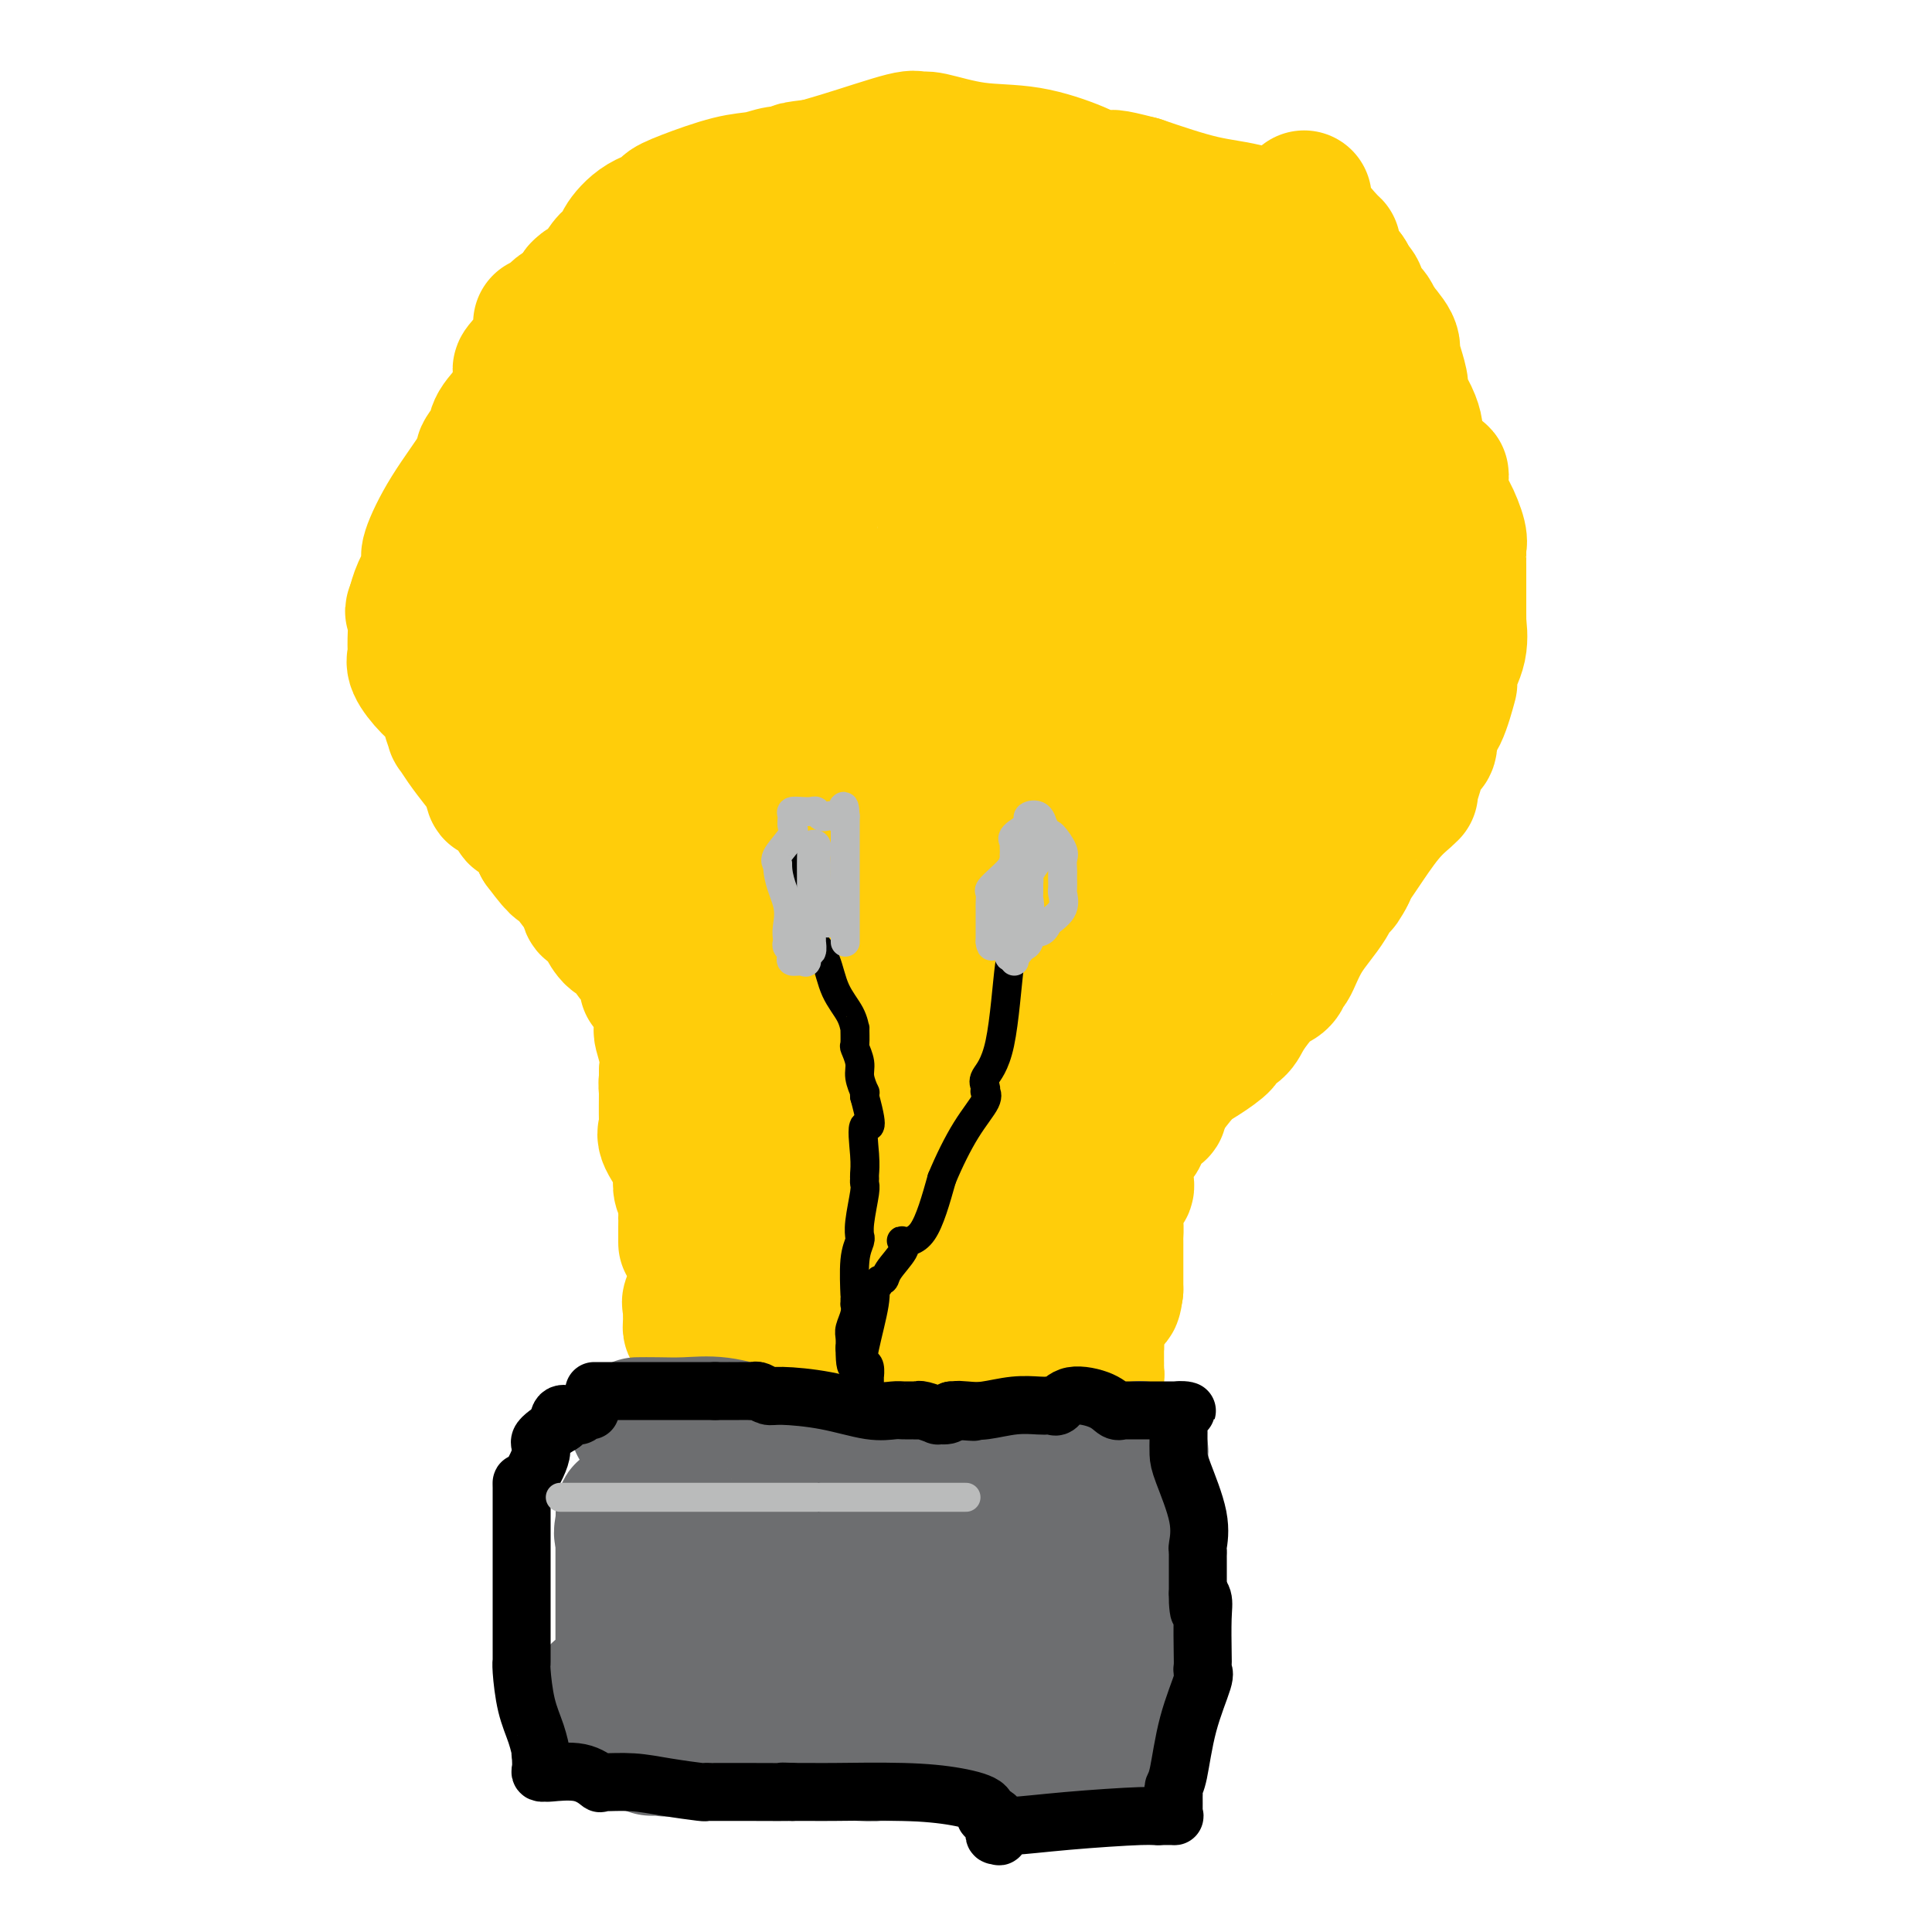 <svg viewBox='0 0 400 400' version='1.1' xmlns='http://www.w3.org/2000/svg' xmlns:xlink='http://www.w3.org/1999/xlink'><g fill='none' stroke='#FFCD0A' stroke-width='12' stroke-linecap='round' stroke-linejoin='round'><path d='M139,257c0.061,-1.864 0.121,-3.727 0,-5c-0.121,-1.273 -0.425,-1.954 0,-3c0.425,-1.046 1.578,-2.457 2,-4c0.422,-1.543 0.113,-3.216 0,-4c-0.113,-0.784 -0.030,-0.677 0,-1c0.030,-0.323 0.008,-1.074 0,-1c-0.008,0.074 -0.001,0.973 0,0c0.001,-0.973 -0.003,-3.820 0,-5c0.003,-1.180 0.015,-0.694 0,-1c-0.015,-0.306 -0.057,-1.405 0,-3c0.057,-1.595 0.211,-3.685 0,-5c-0.211,-1.315 -0.788,-1.854 -1,-2c-0.212,-0.146 -0.061,0.101 0,0c0.061,-0.101 0.030,-0.551 0,-1'/><path d='M140,222c-0.143,-6.183 -1.002,-4.141 -2,-5c-0.998,-0.859 -2.135,-4.618 -3,-7c-0.865,-2.382 -1.459,-3.386 -2,-4c-0.541,-0.614 -1.029,-0.837 -1,-1c0.029,-0.163 0.577,-0.266 0,-1c-0.577,-0.734 -2.278,-2.099 -3,-4c-0.722,-1.901 -0.464,-4.338 -1,-5c-0.536,-0.662 -1.865,0.449 -3,0c-1.135,-0.449 -2.076,-2.460 -3,-4c-0.924,-1.540 -1.830,-2.609 -3,-4c-1.170,-1.391 -2.603,-3.105 -4,-5c-1.397,-1.895 -2.759,-3.971 -4,-6c-1.241,-2.029 -2.363,-4.013 -3,-5c-0.637,-0.987 -0.790,-0.979 -1,-1c-0.210,-0.021 -0.477,-0.072 -1,-1c-0.523,-0.928 -1.303,-2.732 -2,-5c-0.697,-2.268 -1.310,-5.000 -2,-6c-0.690,-1.000 -1.457,-0.270 -2,0c-0.543,0.270 -0.864,0.079 -1,-1c-0.136,-1.079 -0.089,-3.047 0,-4c0.089,-0.953 0.220,-0.891 0,-2c-0.220,-1.109 -0.791,-3.390 -1,-4c-0.209,-0.610 -0.056,0.451 0,0c0.056,-0.451 0.016,-2.415 0,-4c-0.016,-1.585 -0.008,-2.793 0,-4'/><path d='M98,139c-0.187,-2.849 -0.155,-0.971 0,-1c0.155,-0.029 0.434,-1.967 0,-4c-0.434,-2.033 -1.580,-4.163 -2,-5c-0.420,-0.837 -0.115,-0.381 0,-1c0.115,-0.619 0.041,-2.314 0,-4c-0.041,-1.686 -0.050,-3.362 0,-4c0.050,-0.638 0.157,-0.237 0,-2c-0.157,-1.763 -0.580,-5.692 -1,-9c-0.420,-3.308 -0.838,-5.997 -1,-8c-0.162,-2.003 -0.068,-3.320 0,-4c0.068,-0.680 0.112,-0.725 0,-1c-0.112,-0.275 -0.378,-0.782 0,-2c0.378,-1.218 1.400,-3.148 2,-4c0.600,-0.852 0.778,-0.627 1,-1c0.222,-0.373 0.488,-1.344 1,-2c0.512,-0.656 1.269,-0.996 3,-2c1.731,-1.004 4.436,-2.673 7,-5c2.564,-2.327 4.986,-5.314 7,-7c2.014,-1.686 3.621,-2.071 5,-3c1.379,-0.929 2.531,-2.402 3,-3c0.469,-0.598 0.256,-0.320 2,-1c1.744,-0.680 5.447,-2.316 7,-3c1.553,-0.684 0.957,-0.415 2,-1c1.043,-0.585 3.727,-2.024 5,-3c1.273,-0.976 1.137,-1.488 1,-2'/><path d='M140,57c7.024,-5.305 2.585,-2.067 1,-1c-1.585,1.067 -0.317,-0.036 1,-1c1.317,-0.964 2.683,-1.788 4,-3c1.317,-1.212 2.584,-2.810 4,-4c1.416,-1.190 2.982,-1.971 4,-3c1.018,-1.029 1.490,-2.307 2,-3c0.510,-0.693 1.058,-0.801 2,-1c0.942,-0.199 2.278,-0.488 4,-1c1.722,-0.512 3.831,-1.248 6,-2c2.169,-0.752 4.399,-1.522 7,-2c2.601,-0.478 5.573,-0.664 8,-1c2.427,-0.336 4.309,-0.820 7,-1c2.691,-0.180 6.192,-0.055 9,0c2.808,0.055 4.924,0.039 7,0c2.076,-0.039 4.112,-0.101 5,0c0.888,0.101 0.628,0.365 2,1c1.372,0.635 4.376,1.640 6,2c1.624,0.360 1.867,0.075 3,0c1.133,-0.075 3.157,0.060 5,0c1.843,-0.060 3.506,-0.314 5,0c1.494,0.314 2.820,1.195 4,2c1.180,0.805 2.213,1.535 4,2c1.787,0.465 4.327,0.664 6,1c1.673,0.336 2.478,0.810 3,1c0.522,0.190 0.761,0.095 1,0'/><path d='M250,43c3.220,1.115 2.271,0.904 2,1c-0.271,0.096 0.135,0.499 1,1c0.865,0.501 2.188,1.099 3,2c0.812,0.901 1.114,2.106 2,3c0.886,0.894 2.355,1.478 3,2c0.645,0.522 0.467,0.982 1,2c0.533,1.018 1.778,2.594 3,4c1.222,1.406 2.422,2.641 3,4c0.578,1.359 0.534,2.842 1,4c0.466,1.158 1.444,1.992 2,3c0.556,1.008 0.691,2.191 1,3c0.309,0.809 0.790,1.244 1,2c0.210,0.756 0.147,1.833 0,2c-0.147,0.167 -0.379,-0.575 0,0c0.379,0.575 1.370,2.465 2,4c0.630,1.535 0.901,2.713 1,3c0.099,0.287 0.027,-0.316 0,0c-0.027,0.316 -0.007,1.552 0,2c0.007,0.448 0.002,0.109 0,1c-0.002,0.891 -0.001,3.011 0,5c0.001,1.989 0.000,3.845 0,5c-0.000,1.155 -0.000,1.609 0,2c0.000,0.391 0.000,0.721 0,1c-0.000,0.279 -0.000,0.508 0,1c0.000,0.492 0.000,1.246 0,2'/><path d='M276,102c0.000,3.783 0.001,3.741 0,4c-0.001,0.259 -0.004,0.820 0,1c0.004,0.180 0.015,-0.019 0,0c-0.015,0.019 -0.057,0.257 0,2c0.057,1.743 0.212,4.992 0,8c-0.212,3.008 -0.793,5.776 -1,7c-0.207,1.224 -0.041,0.905 0,1c0.041,0.095 -0.042,0.603 0,1c0.042,0.397 0.208,0.684 0,1c-0.208,0.316 -0.792,0.660 -1,2c-0.208,1.340 -0.041,3.677 0,5c0.041,1.323 -0.043,1.633 0,2c0.043,0.367 0.214,0.792 0,1c-0.214,0.208 -0.813,0.198 -1,0c-0.187,-0.198 0.038,-0.583 0,1c-0.038,1.583 -0.338,5.133 -1,7c-0.662,1.867 -1.684,2.051 -2,3c-0.316,0.949 0.074,2.664 0,3c-0.074,0.336 -0.613,-0.706 -1,0c-0.387,0.706 -0.623,3.162 -1,4c-0.377,0.838 -0.897,0.059 -1,0c-0.103,-0.059 0.209,0.603 0,1c-0.209,0.397 -0.941,0.530 -1,1c-0.059,0.470 0.555,1.277 0,2c-0.555,0.723 -2.277,1.361 -4,2'/><path d='M262,161c-1.641,2.358 -1.744,3.252 -2,4c-0.256,0.748 -0.666,1.351 -1,2c-0.334,0.649 -0.593,1.343 -1,2c-0.407,0.657 -0.961,1.276 -2,2c-1.039,0.724 -2.561,1.552 -3,2c-0.439,0.448 0.206,0.514 0,1c-0.206,0.486 -1.262,1.391 -2,2c-0.738,0.609 -1.158,0.923 -2,2c-0.842,1.077 -2.106,2.919 -3,4c-0.894,1.081 -1.420,1.403 -2,2c-0.580,0.597 -1.216,1.471 -2,2c-0.784,0.529 -1.716,0.713 -2,1c-0.284,0.287 0.082,0.676 0,1c-0.082,0.324 -0.610,0.584 -1,1c-0.390,0.416 -0.643,0.988 -1,2c-0.357,1.012 -0.820,2.464 -2,3c-1.180,0.536 -3.077,0.157 -4,1c-0.923,0.843 -0.873,2.909 -2,4c-1.127,1.091 -3.432,1.209 -5,2c-1.568,0.791 -2.398,2.256 -3,3c-0.602,0.744 -0.976,0.766 -1,1c-0.024,0.234 0.301,0.678 0,1c-0.301,0.322 -1.229,0.520 -2,1c-0.771,0.480 -1.386,1.240 -2,2'/><path d='M217,209c-2.833,2.537 -0.415,1.380 0,1c0.415,-0.380 -1.173,0.015 -2,0c-0.827,-0.015 -0.895,-0.442 -1,0c-0.105,0.442 -0.248,1.753 -1,3c-0.752,1.247 -2.112,2.430 -3,3c-0.888,0.570 -1.305,0.527 -2,1c-0.695,0.473 -1.669,1.461 -2,2c-0.331,0.539 -0.020,0.630 0,1c0.020,0.370 -0.252,1.020 -1,2c-0.748,0.980 -1.972,2.290 -3,4c-1.028,1.710 -1.861,3.819 -2,5c-0.139,1.181 0.417,1.435 0,2c-0.417,0.565 -1.808,1.439 -3,3c-1.192,1.561 -2.187,3.807 -3,5c-0.813,1.193 -1.445,1.334 -2,2c-0.555,0.666 -1.032,1.856 -1,2c0.032,0.144 0.573,-0.758 0,0c-0.573,0.758 -2.261,3.175 -3,5c-0.739,1.825 -0.528,3.056 -1,4c-0.472,0.944 -1.627,1.600 -2,2c-0.373,0.400 0.036,0.543 0,1c-0.036,0.457 -0.518,1.229 -1,2'/><path d='M184,259c-3.404,6.873 -0.915,4.057 0,3c0.915,-1.057 0.255,-0.354 0,0c-0.255,0.354 -0.107,0.360 0,1c0.107,0.640 0.172,1.913 0,3c-0.172,1.087 -0.582,1.988 -1,3c-0.418,1.012 -0.844,2.134 -1,3c-0.156,0.866 -0.042,1.476 0,2c0.042,0.524 0.011,0.964 0,1c-0.011,0.036 -0.003,-0.330 0,0c0.003,0.330 0.001,1.358 0,2c-0.001,0.642 -0.000,0.898 0,1c0.000,0.102 0.000,0.051 0,0'/><path d='M142,272c0.000,-0.897 0.000,-1.793 0,-2c0.000,-0.207 0.000,0.277 0,0c0.000,-0.277 0.000,-1.315 0,-2c-0.000,-0.685 0.000,-1.016 0,-1c0.000,0.016 0.000,0.378 0,-1c0.000,-1.378 0.000,-4.495 0,-7c0.000,-2.505 0.000,-4.398 0,-8c0.000,-3.602 0.000,-8.914 0,-11c0.000,-2.086 0.000,-0.946 0,-1c0.000,-0.054 0.000,-1.301 0,-2c0.000,-0.699 0.000,-0.849 0,-1'/><path d='M142,236c0.000,-5.796 0.000,-2.285 0,-1c0.000,1.285 0.000,0.346 0,0c-0.000,-0.346 0.000,-0.099 0,0c0.000,0.099 0.000,0.049 0,0'/><path d='M147,276c0.399,0.417 0.797,0.833 1,1c0.203,0.167 0.209,0.083 1,0c0.791,-0.083 2.365,-0.166 3,0c0.635,0.166 0.329,0.580 0,1c-0.329,0.420 -0.682,0.844 0,1c0.682,0.156 2.399,0.042 3,0c0.601,-0.042 0.085,-0.011 0,0c-0.085,0.011 0.261,0.003 1,0c0.739,-0.003 1.869,-0.002 3,0'/><path d='M159,279c2.271,0.464 1.948,0.124 2,0c0.052,-0.124 0.479,-0.033 1,0c0.521,0.033 1.137,0.009 2,0c0.863,-0.009 1.972,-0.002 3,0c1.028,0.002 1.974,0.001 3,0c1.026,-0.001 2.131,-0.000 3,0c0.869,0.000 1.503,0.000 2,0c0.497,-0.000 0.856,-0.000 1,0c0.144,0.000 0.072,0.000 0,0'/></g>
<g fill='none' stroke='#FFCD0A' stroke-width='28' stroke-linecap='round' stroke-linejoin='round'><path d='M157,265c0.134,-1.969 0.267,-3.939 1,-6c0.733,-2.061 2.065,-4.215 3,-7c0.935,-2.785 1.473,-6.202 2,-8c0.527,-1.798 1.044,-1.978 1,-2c-0.044,-0.022 -0.649,0.116 0,-2c0.649,-2.116 2.552,-6.484 4,-9c1.448,-2.516 2.440,-3.180 3,-5c0.560,-1.820 0.689,-4.798 1,-6c0.311,-1.202 0.803,-0.629 1,0c0.197,0.629 0.098,1.315 0,2'/><path d='M173,222c2.431,-6.181 0.508,-0.133 0,4c-0.508,4.133 0.399,6.351 1,9c0.601,2.649 0.897,5.727 1,8c0.103,2.273 0.013,3.740 0,5c-0.013,1.260 0.050,2.313 0,3c-0.050,0.687 -0.212,1.007 0,2c0.212,0.993 0.799,2.658 1,4c0.201,1.342 0.016,2.361 0,3c-0.016,0.639 0.138,0.897 0,1c-0.138,0.103 -0.569,0.052 -1,0'/><path d='M175,261c0.135,6.005 -0.527,1.519 -1,0c-0.473,-1.519 -0.757,-0.071 -2,0c-1.243,0.071 -3.443,-1.234 -6,-4c-2.557,-2.766 -5.470,-6.991 -7,-9c-1.530,-2.009 -1.678,-1.800 -2,-2c-0.322,-0.200 -0.818,-0.808 -1,-1c-0.182,-0.192 -0.049,0.031 0,-2c0.049,-2.031 0.013,-6.317 0,-9c-0.013,-2.683 -0.003,-3.761 0,-4c0.003,-0.239 0.001,0.363 0,0c-0.001,-0.363 -0.000,-1.692 0,-2c0.000,-0.308 0.000,0.405 0,-1c-0.000,-1.405 -0.000,-4.927 0,-7c0.000,-2.073 0.000,-2.698 0,-3c-0.000,-0.302 -0.000,-0.281 0,0c0.000,0.281 0.000,0.821 0,0c-0.000,-0.821 -0.000,-3.004 0,-5c0.000,-1.996 0.000,-3.807 0,-5c-0.000,-1.193 -0.000,-1.770 0,-2c0.000,-0.230 0.000,-0.115 0,0'/><path d='M156,205c-1.048,-7.487 -3.168,-5.706 -4,-5c-0.832,0.706 -0.376,0.336 -1,0c-0.624,-0.336 -2.328,-0.638 -3,-1c-0.672,-0.362 -0.313,-0.784 0,-1c0.313,-0.216 0.581,-0.226 0,-1c-0.581,-0.774 -2.012,-2.313 -3,-3c-0.988,-0.687 -1.534,-0.523 -2,-1c-0.466,-0.477 -0.851,-1.595 -1,-2c-0.149,-0.405 -0.062,-0.099 0,0c0.062,0.099 0.098,-0.011 0,0c-0.098,0.011 -0.329,0.142 -1,-1c-0.671,-1.142 -1.783,-3.557 -3,-5c-1.217,-1.443 -2.540,-1.915 -3,-2c-0.460,-0.085 -0.057,0.218 0,0c0.057,-0.218 -0.232,-0.955 0,-1c0.232,-0.045 0.986,0.603 0,-1c-0.986,-1.603 -3.710,-5.458 -6,-8c-2.290,-2.542 -4.145,-3.771 -6,-5'/><path d='M123,168c-5.323,-6.343 -2.130,-3.702 -1,-3c1.130,0.702 0.198,-0.536 0,-1c-0.198,-0.464 0.338,-0.152 0,0c-0.338,0.152 -1.548,0.146 -2,0c-0.452,-0.146 -0.144,-0.431 0,-1c0.144,-0.569 0.126,-1.420 0,-2c-0.126,-0.580 -0.359,-0.888 -1,-2c-0.641,-1.112 -1.689,-3.029 -2,-4c-0.311,-0.971 0.115,-0.996 0,-1c-0.115,-0.004 -0.770,0.014 -1,0c-0.230,-0.014 -0.034,-0.058 0,0c0.034,0.058 -0.094,0.219 0,-1c0.094,-1.219 0.410,-3.819 0,-5c-0.410,-1.181 -1.546,-0.944 -2,-1c-0.454,-0.056 -0.227,-0.404 0,-1c0.227,-0.596 0.453,-1.438 0,-2c-0.453,-0.562 -1.583,-0.844 -2,-2c-0.417,-1.156 -0.119,-3.188 0,-4c0.119,-0.812 0.060,-0.406 0,0'/><path d='M112,138c-1.807,-4.863 -0.824,-2.021 -1,-2c-0.176,0.021 -1.509,-2.778 -2,-4c-0.491,-1.222 -0.139,-0.865 0,-1c0.139,-0.135 0.065,-0.762 0,-1c-0.065,-0.238 -0.123,-0.088 0,0c0.123,0.088 0.425,0.114 0,-1c-0.425,-1.114 -1.578,-3.369 -2,-5c-0.422,-1.631 -0.113,-2.640 0,-3c0.113,-0.360 0.030,-0.072 0,-1c-0.030,-0.928 -0.008,-3.072 0,-4c0.008,-0.928 0.002,-0.639 0,-1c-0.002,-0.361 -0.001,-1.371 0,-2c0.001,-0.629 0.000,-0.876 0,-1c-0.000,-0.124 -0.000,-0.127 0,0c0.000,0.127 0.000,0.382 0,-1c-0.000,-1.382 -0.000,-4.401 0,-6c0.000,-1.599 0.000,-1.777 0,-2c-0.000,-0.223 -0.000,-0.492 0,-2c0.000,-1.508 0.000,-4.254 0,-7'/><path d='M107,94c-0.000,-4.837 -0.001,-1.928 0,-1c0.001,0.928 0.004,-0.123 0,-1c-0.004,-0.877 -0.015,-1.578 0,-2c0.015,-0.422 0.057,-0.565 0,-1c-0.057,-0.435 -0.214,-1.161 0,-3c0.214,-1.839 0.800,-4.791 1,-6c0.200,-1.209 0.015,-0.674 0,-1c-0.015,-0.326 0.140,-1.513 0,-2c-0.140,-0.487 -0.574,-0.275 0,-1c0.574,-0.725 2.155,-2.388 3,-4c0.845,-1.612 0.953,-3.175 1,-4c0.047,-0.825 0.033,-0.912 0,-1c-0.033,-0.088 -0.086,-0.175 0,0c0.086,0.175 0.312,0.614 1,0c0.688,-0.614 1.839,-2.281 3,-3c1.161,-0.719 2.332,-0.491 3,-1c0.668,-0.509 0.834,-1.754 1,-3'/><path d='M120,60c2.116,-2.273 1.405,0.543 2,0c0.595,-0.543 2.497,-4.447 4,-6c1.503,-1.553 2.609,-0.755 3,-1c0.391,-0.245 0.068,-1.533 0,-2c-0.068,-0.467 0.120,-0.114 0,0c-0.120,0.114 -0.546,-0.013 0,-1c0.546,-0.987 2.066,-2.835 4,-4c1.934,-1.165 4.281,-1.646 5,-2c0.719,-0.354 -0.191,-0.582 0,-1c0.191,-0.418 1.484,-1.026 4,-2c2.516,-0.974 6.254,-2.313 9,-3c2.746,-0.687 4.499,-0.720 6,-1c1.501,-0.280 2.750,-0.806 4,-1c1.250,-0.194 2.500,-0.055 3,0c0.500,0.055 0.250,0.028 0,0'/><path d='M164,36c3.256,-0.957 0.397,-0.849 1,-1c0.603,-0.151 4.667,-0.562 7,-1c2.333,-0.438 2.936,-0.902 4,-1c1.064,-0.098 2.588,0.170 4,0c1.412,-0.170 2.711,-0.779 4,-1c1.289,-0.221 2.568,-0.056 3,0c0.432,0.056 0.016,0.001 0,0c-0.016,-0.001 0.367,0.051 1,0c0.633,-0.051 1.515,-0.206 3,0c1.485,0.206 3.574,0.773 5,1c1.426,0.227 2.188,0.115 3,0c0.812,-0.115 1.674,-0.233 3,0c1.326,0.233 3.117,0.818 5,1c1.883,0.182 3.859,-0.038 5,0c1.141,0.038 1.448,0.335 2,1c0.552,0.665 1.348,1.699 2,2c0.652,0.301 1.159,-0.131 2,0c0.841,0.131 2.015,0.825 3,1c0.985,0.175 1.779,-0.170 2,0c0.221,0.170 -0.133,0.853 0,1c0.133,0.147 0.752,-0.244 1,0c0.248,0.244 0.124,1.122 0,2'/><path d='M224,41c2.000,1.129 1.001,0.450 1,0c-0.001,-0.450 0.997,-0.673 2,0c1.003,0.673 2.013,2.242 3,3c0.987,0.758 1.952,0.704 3,1c1.048,0.296 2.180,0.943 3,2c0.820,1.057 1.329,2.525 2,3c0.671,0.475 1.504,-0.044 2,0c0.496,0.044 0.655,0.649 1,1c0.345,0.351 0.874,0.447 1,1c0.126,0.553 -0.152,1.561 0,2c0.152,0.439 0.735,0.307 1,0c0.265,-0.307 0.212,-0.789 1,0c0.788,0.789 2.418,2.847 4,4c1.582,1.153 3.116,1.399 4,2c0.884,0.601 1.116,1.558 2,3c0.884,1.442 2.419,3.370 3,4c0.581,0.630 0.209,-0.038 0,0c-0.209,0.038 -0.255,0.781 0,1c0.255,0.219 0.811,-0.085 1,0c0.189,0.085 0.009,0.559 0,1c-0.009,0.441 0.151,0.850 1,2c0.849,1.150 2.385,3.043 3,4c0.615,0.957 0.307,0.979 0,1'/><path d='M262,76c1.535,2.355 0.372,0.241 0,0c-0.372,-0.241 0.048,1.391 0,2c-0.048,0.609 -0.563,0.195 0,1c0.563,0.805 2.203,2.829 3,4c0.797,1.171 0.749,1.490 1,2c0.251,0.510 0.799,1.212 1,2c0.201,0.788 0.054,1.661 0,2c-0.054,0.339 -0.015,0.142 0,0c0.015,-0.142 0.004,-0.230 0,0c-0.004,0.230 -0.003,0.780 0,2c0.003,1.220 0.007,3.112 0,4c-0.007,0.888 -0.026,0.773 0,1c0.026,0.227 0.098,0.794 0,1c-0.098,0.206 -0.366,0.049 0,1c0.366,0.951 1.366,3.009 2,5c0.634,1.991 0.903,3.914 1,5c0.097,1.086 0.022,1.335 0,2c-0.022,0.665 0.008,1.744 0,2c-0.008,0.256 -0.054,-0.313 0,0c0.054,0.313 0.207,1.507 0,3c-0.207,1.493 -0.773,3.284 -1,4c-0.227,0.716 -0.113,0.358 0,0'/><path d='M269,119c0.318,5.092 0.113,1.821 0,1c-0.113,-0.821 -0.136,0.806 0,2c0.136,1.194 0.429,1.954 0,3c-0.429,1.046 -1.582,2.380 -2,3c-0.418,0.620 -0.102,0.528 0,1c0.102,0.472 -0.012,1.509 0,2c0.012,0.491 0.148,0.437 0,1c-0.148,0.563 -0.580,1.742 -1,3c-0.420,1.258 -0.829,2.595 -1,3c-0.171,0.405 -0.105,-0.122 0,0c0.105,0.122 0.250,0.894 0,1c-0.250,0.106 -0.894,-0.454 -1,0c-0.106,0.454 0.325,1.922 0,3c-0.325,1.078 -1.407,1.767 -2,3c-0.593,1.233 -0.697,3.009 -1,4c-0.303,0.991 -0.807,1.197 -1,2c-0.193,0.803 -0.076,2.204 0,3c0.076,0.796 0.112,0.988 0,1c-0.112,0.012 -0.373,-0.156 -1,1c-0.627,1.156 -1.619,3.636 -2,5c-0.381,1.364 -0.149,1.611 0,2c0.149,0.389 0.215,0.919 0,1c-0.215,0.081 -0.712,-0.286 -1,0c-0.288,0.286 -0.368,1.225 -1,3c-0.632,1.775 -1.816,4.388 -3,7'/><path d='M252,174c-3.087,9.131 -2.306,4.457 -2,3c0.306,-1.457 0.135,0.301 0,1c-0.135,0.699 -0.236,0.337 0,0c0.236,-0.337 0.809,-0.650 0,1c-0.809,1.650 -2.999,5.264 -4,7c-1.001,1.736 -0.811,1.594 -1,2c-0.189,0.406 -0.755,1.358 -1,2c-0.245,0.642 -0.167,0.972 0,1c0.167,0.028 0.424,-0.248 0,0c-0.424,0.248 -1.528,1.018 -3,3c-1.472,1.982 -3.311,5.175 -5,7c-1.689,1.825 -3.226,2.280 -4,3c-0.774,0.720 -0.784,1.703 -1,2c-0.216,0.297 -0.637,-0.093 -1,0c-0.363,0.093 -0.669,0.667 -1,1c-0.331,0.333 -0.688,0.423 -1,1c-0.312,0.577 -0.581,1.641 -1,2c-0.419,0.359 -0.989,0.014 -1,0c-0.011,-0.014 0.535,0.304 0,1c-0.535,0.696 -2.153,1.770 -3,3c-0.847,1.230 -0.924,2.615 -1,4'/><path d='M222,218c-4.548,7.197 -0.918,3.191 0,2c0.918,-1.191 -0.876,0.434 -2,2c-1.124,1.566 -1.579,3.075 -2,4c-0.421,0.925 -0.807,1.268 -1,2c-0.193,0.732 -0.194,1.853 0,2c0.194,0.147 0.582,-0.682 0,0c-0.582,0.682 -2.133,2.873 -3,4c-0.867,1.127 -1.051,1.190 -1,2c0.051,0.810 0.338,2.368 0,3c-0.338,0.632 -1.300,0.339 -2,1c-0.700,0.661 -1.138,2.275 -2,4c-0.862,1.725 -2.148,3.562 -3,5c-0.852,1.438 -1.271,2.479 -2,3c-0.729,0.521 -1.767,0.523 -2,1c-0.233,0.477 0.340,1.427 0,2c-0.340,0.573 -1.594,0.767 -2,1c-0.406,0.233 0.035,0.506 0,1c-0.035,0.494 -0.548,1.210 -1,2c-0.452,0.790 -0.843,1.654 -1,2c-0.157,0.346 -0.078,0.173 0,0'/><path d='M198,261c-3.878,6.930 -1.574,2.755 -1,2c0.574,-0.755 -0.584,1.912 -1,3c-0.416,1.088 -0.091,0.599 0,1c0.091,0.401 -0.053,1.693 0,2c0.053,0.307 0.301,-0.369 0,0c-0.301,0.369 -1.151,1.784 -2,3c-0.849,1.216 -1.695,2.235 -2,3c-0.305,0.765 -0.067,1.277 0,2c0.067,0.723 -0.037,1.658 0,2c0.037,0.342 0.214,0.092 0,0c-0.214,-0.092 -0.820,-0.025 -1,0c-0.180,0.025 0.067,0.007 0,0c-0.067,-0.007 -0.448,-0.002 -1,0c-0.552,0.002 -1.276,0.001 -2,0'/><path d='M188,279c-0.829,-0.021 -0.901,-0.072 -1,0c-0.099,0.072 -0.225,0.268 0,0c0.225,-0.268 0.802,-1.000 -2,-1c-2.802,0.000 -8.983,0.732 -12,1c-3.017,0.268 -2.868,0.071 -3,0c-0.132,-0.071 -0.543,-0.016 -1,0c-0.457,0.016 -0.959,-0.006 -1,0c-0.041,0.006 0.381,0.040 0,0c-0.381,-0.040 -1.564,-0.154 -2,0c-0.436,0.154 -0.123,0.577 -1,0c-0.877,-0.577 -2.942,-2.155 -6,-3c-3.058,-0.845 -7.109,-0.959 -9,-1c-1.891,-0.041 -1.621,-0.010 -2,0c-0.379,0.010 -1.408,-0.000 -2,0c-0.592,0.000 -0.747,0.011 -1,0c-0.253,-0.011 -0.604,-0.044 -1,0c-0.396,0.044 -0.838,0.167 -1,0c-0.162,-0.167 -0.044,-0.622 0,-1c0.044,-0.378 0.012,-0.679 0,-1c-0.012,-0.321 -0.006,-0.660 0,-1'/><path d='M143,272c-0.009,-0.632 -0.033,-0.712 0,-1c0.033,-0.288 0.123,-0.784 0,-1c-0.123,-0.216 -0.460,-0.151 0,-1c0.460,-0.849 1.716,-2.611 2,-3c0.284,-0.389 -0.403,0.597 0,0c0.403,-0.597 1.898,-2.776 3,-6c1.102,-3.224 1.812,-7.492 3,-11c1.188,-3.508 2.855,-6.257 4,-10c1.145,-3.743 1.767,-8.482 4,-16c2.233,-7.518 6.076,-17.816 9,-26c2.924,-8.184 4.928,-14.256 7,-19c2.072,-4.744 4.212,-8.162 5,-10c0.788,-1.838 0.225,-2.097 0,-2c-0.225,0.097 -0.113,0.548 0,1'/><path d='M180,167c5.689,-15.948 1.413,-3.319 0,1c-1.413,4.319 0.038,0.328 1,1c0.962,0.672 1.435,6.007 2,12c0.565,5.993 1.223,12.643 2,19c0.777,6.357 1.674,12.422 2,17c0.326,4.578 0.080,7.670 0,9c-0.080,1.330 0.005,0.897 0,1c-0.005,0.103 -0.099,0.742 0,1c0.099,0.258 0.390,0.136 1,0c0.610,-0.136 1.538,-0.284 3,-3c1.462,-2.716 3.456,-7.999 5,-12c1.544,-4.001 2.637,-6.720 4,-9c1.363,-2.280 2.996,-4.120 4,-5c1.004,-0.880 1.379,-0.799 2,-1c0.621,-0.201 1.486,-0.684 3,-7c1.514,-6.316 3.675,-18.467 9,-33c5.325,-14.533 13.814,-31.450 18,-41c4.186,-9.550 4.071,-11.735 4,-13c-0.071,-1.265 -0.096,-1.610 0,-1c0.096,0.610 0.313,2.174 0,6c-0.313,3.826 -1.157,9.913 -2,16'/><path d='M238,125c-1.353,8.427 -3.736,18.994 -5,26c-1.264,7.006 -1.410,10.452 -2,13c-0.590,2.548 -1.624,4.197 -2,5c-0.376,0.803 -0.095,0.761 0,1c0.095,0.239 0.005,0.759 0,1c-0.005,0.241 0.077,0.202 0,0c-0.077,-0.202 -0.312,-0.566 1,-2c1.312,-1.434 4.170,-3.939 7,-9c2.830,-5.061 5.632,-12.678 8,-18c2.368,-5.322 4.303,-8.350 5,-10c0.697,-1.650 0.157,-1.921 0,-2c-0.157,-0.079 0.068,0.033 -1,2c-1.068,1.967 -3.428,5.790 -6,10c-2.572,4.210 -5.354,8.806 -9,16c-3.646,7.194 -8.154,16.985 -12,23c-3.846,6.015 -7.031,8.256 -9,10c-1.969,1.744 -2.724,2.993 -4,6c-1.276,3.007 -3.074,7.771 -4,11c-0.926,3.229 -0.979,4.923 -1,6c-0.021,1.077 -0.011,1.539 0,2'/><path d='M204,216c-0.743,3.207 -0.099,1.725 0,1c0.099,-0.725 -0.345,-0.692 0,-1c0.345,-0.308 1.481,-0.958 3,-4c1.519,-3.042 3.422,-8.475 6,-14c2.578,-5.525 5.830,-11.141 10,-20c4.170,-8.859 9.258,-20.962 13,-31c3.742,-10.038 6.137,-18.011 8,-24c1.863,-5.989 3.193,-9.995 4,-12c0.807,-2.005 1.092,-2.010 1,-2c-0.092,0.010 -0.560,0.034 0,-2c0.560,-2.034 2.150,-6.127 3,-9c0.850,-2.873 0.961,-4.526 1,-5c0.039,-0.474 0.005,0.231 0,0c-0.005,-0.231 0.019,-1.400 0,-2c-0.019,-0.600 -0.080,-0.632 0,-1c0.080,-0.368 0.300,-1.072 0,-3c-0.300,-1.928 -1.122,-5.080 -2,-7c-0.878,-1.920 -1.813,-2.607 -2,-3c-0.187,-0.393 0.373,-0.490 0,-1c-0.373,-0.510 -1.678,-1.431 -3,-2c-1.322,-0.569 -2.661,-0.784 -4,-1'/><path d='M242,73c-2.021,-1.083 -2.574,-0.292 -3,0c-0.426,0.292 -0.726,0.085 -1,0c-0.274,-0.085 -0.521,-0.049 -1,0c-0.479,0.049 -1.190,0.110 -1,0c0.190,-0.110 1.281,-0.393 0,-1c-1.281,-0.607 -4.936,-1.540 -7,-2c-2.064,-0.460 -2.538,-0.449 -4,-1c-1.462,-0.551 -3.911,-1.664 -5,-2c-1.089,-0.336 -0.816,0.104 -2,0c-1.184,-0.104 -3.823,-0.753 -5,-1c-1.177,-0.247 -0.890,-0.090 -1,0c-0.110,0.090 -0.617,0.115 -2,0c-1.383,-0.115 -3.642,-0.371 -6,-1c-2.358,-0.629 -4.814,-1.632 -7,-2c-2.186,-0.368 -4.103,-0.100 -6,0c-1.897,0.100 -3.776,0.033 -6,0c-2.224,-0.033 -4.795,-0.031 -7,0c-2.205,0.031 -4.045,0.091 -5,0c-0.955,-0.091 -1.026,-0.332 -2,0c-0.974,0.332 -2.850,1.238 -7,2c-4.150,0.762 -10.575,1.381 -17,2'/><path d='M147,67c-10.056,1.166 -10.195,2.080 -11,3c-0.805,0.920 -2.276,1.845 -3,2c-0.724,0.155 -0.702,-0.460 -1,0c-0.298,0.460 -0.918,1.997 -3,4c-2.082,2.003 -5.627,4.474 -9,7c-3.373,2.526 -6.576,5.109 -8,7c-1.424,1.891 -1.071,3.092 -1,3c0.071,-0.092 -0.142,-1.477 0,-2c0.142,-0.523 0.637,-0.185 1,0c0.363,0.185 0.595,0.218 1,0c0.405,-0.218 0.985,-0.685 3,-2c2.015,-1.315 5.466,-3.476 9,-6c3.534,-2.524 7.150,-5.412 10,-7c2.850,-1.588 4.934,-1.878 6,-2c1.066,-0.122 1.115,-0.078 1,0c-0.115,0.078 -0.393,0.189 0,0c0.393,-0.189 1.456,-0.680 4,-2c2.544,-1.320 6.570,-3.471 13,-8c6.430,-4.529 15.266,-11.437 21,-16c5.734,-4.563 8.367,-6.782 11,-9'/><path d='M191,39c5.770,-4.320 4.194,-2.620 4,-2c-0.194,0.620 0.992,0.159 2,0c1.008,-0.159 1.836,-0.015 2,0c0.164,0.015 -0.338,-0.100 1,0c1.338,0.100 4.514,0.414 7,1c2.486,0.586 4.282,1.442 6,2c1.718,0.558 3.359,0.818 4,1c0.641,0.182 0.284,0.288 0,1c-0.284,0.712 -0.494,2.031 0,2c0.494,-0.031 1.693,-1.413 0,0c-1.693,1.413 -6.277,5.623 -10,8c-3.723,2.377 -6.584,2.923 -9,4c-2.416,1.077 -4.385,2.684 -7,4c-2.615,1.316 -5.875,2.340 -9,3c-3.125,0.660 -6.114,0.955 -8,2c-1.886,1.045 -2.670,2.839 -6,4c-3.330,1.161 -9.207,1.690 -13,3c-3.793,1.310 -5.501,3.403 -7,4c-1.499,0.597 -2.788,-0.301 -5,1c-2.212,1.301 -5.346,4.800 -8,8c-2.654,3.200 -4.827,6.100 -7,9'/><path d='M128,94c-3.617,4.640 -5.158,7.740 -6,9c-0.842,1.260 -0.983,0.679 -1,1c-0.017,0.321 0.091,1.545 0,2c-0.091,0.455 -0.380,0.142 0,0c0.380,-0.142 1.428,-0.112 2,0c0.572,0.112 0.669,0.306 2,0c1.331,-0.306 3.898,-1.114 9,-3c5.102,-1.886 12.739,-4.852 20,-7c7.261,-2.148 14.145,-3.480 19,-5c4.855,-1.520 7.681,-3.229 11,-5c3.319,-1.771 7.130,-3.602 10,-5c2.870,-1.398 4.798,-2.361 6,-3c1.202,-0.639 1.676,-0.954 2,-1c0.324,-0.046 0.496,0.176 1,0c0.504,-0.176 1.339,-0.751 3,-1c1.661,-0.249 4.147,-0.172 7,0c2.853,0.172 6.074,0.438 9,0c2.926,-0.438 5.557,-1.581 7,-2c1.443,-0.419 1.696,-0.113 2,0c0.304,0.113 0.658,0.032 1,0c0.342,-0.032 0.671,-0.016 1,0'/><path d='M233,74c4.080,-0.430 0.779,-0.504 0,0c-0.779,0.504 0.965,1.586 2,2c1.035,0.414 1.360,0.161 0,1c-1.360,0.839 -4.404,2.770 -6,4c-1.596,1.230 -1.745,1.758 -2,2c-0.255,0.242 -0.617,0.197 -3,1c-2.383,0.803 -6.785,2.455 -11,4c-4.215,1.545 -8.241,2.985 -12,5c-3.759,2.015 -7.250,4.606 -10,6c-2.750,1.394 -4.758,1.590 -6,2c-1.242,0.410 -1.719,1.034 -2,1c-0.281,-0.034 -0.367,-0.728 -1,0c-0.633,0.728 -1.815,2.876 -4,5c-2.185,2.124 -5.374,4.223 -7,5c-1.626,0.777 -1.689,0.231 -2,0c-0.311,-0.231 -0.870,-0.147 -1,0c-0.130,0.147 0.170,0.357 0,1c-0.170,0.643 -0.808,1.719 -2,3c-1.192,1.281 -2.936,2.768 -4,4c-1.064,1.232 -1.447,2.209 -2,3c-0.553,0.791 -1.277,1.395 -2,2'/><path d='M158,125c-4.180,4.222 -2.630,3.276 -2,3c0.630,-0.276 0.340,0.117 0,1c-0.340,0.883 -0.731,2.257 -1,3c-0.269,0.743 -0.415,0.854 -1,2c-0.585,1.146 -1.608,3.326 -2,4c-0.392,0.674 -0.154,-0.157 0,0c0.154,0.157 0.225,1.303 0,2c-0.225,0.697 -0.745,0.947 -1,1c-0.255,0.053 -0.245,-0.089 0,0c0.245,0.089 0.726,0.410 -1,0c-1.726,-0.410 -5.660,-1.551 -8,-2c-2.340,-0.449 -3.086,-0.208 -4,0c-0.914,0.208 -1.996,0.381 -3,-1c-1.004,-1.381 -1.931,-4.318 -3,-6c-1.069,-1.682 -2.281,-2.111 -3,-3c-0.719,-0.889 -0.945,-2.238 -1,-3c-0.055,-0.762 0.062,-0.936 0,-1c-0.062,-0.064 -0.303,-0.018 0,0c0.303,0.018 1.152,0.009 2,0'/><path d='M130,125c0.008,-2.191 2.528,-1.167 5,0c2.472,1.167 4.897,2.479 7,4c2.103,1.521 3.884,3.252 5,5c1.116,1.748 1.567,3.515 2,5c0.433,1.485 0.848,2.690 1,3c0.152,0.310 0.041,-0.274 0,0c-0.041,0.274 -0.011,1.405 0,2c0.011,0.595 0.003,0.654 0,2c-0.003,1.346 -0.001,3.978 0,7c0.001,3.022 0.002,6.435 0,11c-0.002,4.565 -0.008,10.282 0,14c0.008,3.718 0.029,5.438 0,6c-0.029,0.562 -0.109,-0.032 0,0c0.109,0.032 0.407,0.690 0,1c-0.407,0.310 -1.519,0.270 -2,0c-0.481,-0.270 -0.331,-0.771 0,-1c0.331,-0.229 0.841,-0.185 0,-2c-0.841,-1.815 -3.034,-5.489 -5,-9c-1.966,-3.511 -3.705,-6.860 -5,-9c-1.295,-2.140 -2.148,-3.070 -3,-4'/><path d='M135,160c-2.558,-3.626 -1.452,-0.692 -1,0c0.452,0.692 0.251,-0.859 0,-2c-0.251,-1.141 -0.550,-1.873 0,-7c0.550,-5.127 1.950,-14.649 3,-22c1.050,-7.351 1.749,-12.530 2,-15c0.251,-2.470 0.055,-2.232 0,-2c-0.055,0.232 0.033,0.459 0,0c-0.033,-0.459 -0.187,-1.604 0,-2c0.187,-0.396 0.716,-0.044 1,0c0.284,0.044 0.325,-0.219 2,-2c1.675,-1.781 4.985,-5.081 7,-7c2.015,-1.919 2.737,-2.458 3,-3c0.263,-0.542 0.069,-1.088 0,-1c-0.069,0.088 -0.011,0.809 0,1c0.011,0.191 -0.025,-0.150 1,1c1.025,1.150 3.112,3.789 5,8c1.888,4.211 3.578,9.993 6,17c2.422,7.007 5.577,15.237 8,21c2.423,5.763 4.113,9.058 5,11c0.887,1.942 0.970,2.531 1,3c0.030,0.469 0.008,0.816 0,1c-0.008,0.184 -0.002,0.203 0,1c0.002,0.797 0.001,2.370 0,3c-0.001,0.630 -0.000,0.315 0,0'/><path d='M178,164c4.033,10.446 1.115,3.560 0,1c-1.115,-2.560 -0.429,-0.793 0,0c0.429,0.793 0.599,0.611 1,0c0.401,-0.611 1.034,-1.653 2,-4c0.966,-2.347 2.267,-5.999 3,-8c0.733,-2.001 0.898,-2.351 2,-5c1.102,-2.649 3.140,-7.596 4,-12c0.860,-4.404 0.543,-8.263 1,-10c0.457,-1.737 1.687,-1.352 2,-1c0.313,0.352 -0.293,0.670 0,0c0.293,-0.670 1.485,-2.329 3,-5c1.515,-2.671 3.355,-6.355 4,-8c0.645,-1.645 0.097,-1.251 0,-1c-0.097,0.251 0.258,0.357 1,0c0.742,-0.357 1.871,-1.179 3,-2'/><path d='M204,109c2.917,-3.380 3.711,-3.328 4,-3c0.289,0.328 0.075,0.934 0,1c-0.075,0.066 -0.011,-0.408 0,0c0.011,0.408 -0.031,1.699 0,2c0.031,0.301 0.136,-0.387 0,0c-0.136,0.387 -0.512,1.847 -1,3c-0.488,1.153 -1.086,1.997 -2,4c-0.914,2.003 -2.143,5.165 -3,7c-0.857,1.835 -1.343,2.342 -2,4c-0.657,1.658 -1.484,4.468 -2,7c-0.516,2.532 -0.722,4.785 -2,8c-1.278,3.215 -3.628,7.392 -6,12c-2.372,4.608 -4.765,9.647 -7,15c-2.235,5.353 -4.312,11.022 -5,13c-0.688,1.978 0.015,0.266 0,1c-0.015,0.734 -0.746,3.913 -1,6c-0.254,2.087 -0.029,3.081 0,4c0.029,0.919 -0.136,1.762 0,2c0.136,0.238 0.575,-0.128 1,-1c0.425,-0.872 0.836,-2.249 3,-6c2.164,-3.751 6.082,-9.875 10,-16'/><path d='M191,172c5.818,-10.318 13.363,-25.613 19,-37c5.637,-11.387 9.368,-18.865 11,-23c1.632,-4.135 1.167,-4.928 1,-5c-0.167,-0.072 -0.036,0.576 0,0c0.036,-0.576 -0.022,-2.376 2,-7c2.022,-4.624 6.125,-12.073 8,-16c1.875,-3.927 1.523,-4.332 2,-5c0.477,-0.668 1.784,-1.598 2,-2c0.216,-0.402 -0.660,-0.276 -1,0c-0.340,0.276 -0.144,0.700 0,1c0.144,0.300 0.235,0.474 0,1c-0.235,0.526 -0.798,1.404 -3,7c-2.202,5.596 -6.044,15.909 -9,24c-2.956,8.091 -5.026,13.960 -8,21c-2.974,7.040 -6.850,15.250 -9,19c-2.150,3.750 -2.573,3.040 -3,3c-0.427,-0.040 -0.857,0.589 -1,1c-0.143,0.411 0.003,0.605 -2,3c-2.003,2.395 -6.155,6.991 -9,10c-2.845,3.009 -4.384,4.431 -5,5c-0.616,0.569 -0.308,0.284 0,0'/><path d='M103,160c0.804,0.748 1.609,1.496 2,2c0.391,0.504 0.370,0.764 1,2c0.630,1.236 1.913,3.448 3,5c1.087,1.552 1.980,2.443 3,4c1.020,1.557 2.168,3.781 3,5c0.832,1.219 1.348,1.435 2,2c0.652,0.565 1.440,1.480 2,2c0.560,0.520 0.892,0.644 1,1c0.108,0.356 -0.009,0.942 0,1c0.009,0.058 0.146,-0.412 1,0c0.854,0.412 2.427,1.706 4,3'/><path d='M125,187c4.000,5.045 2.998,4.157 3,4c0.002,-0.157 1.006,0.416 1,1c-0.006,0.584 -1.022,1.180 0,2c1.022,0.820 4.082,1.864 6,3c1.918,1.136 2.694,2.366 3,3c0.306,0.634 0.142,0.674 0,1c-0.142,0.326 -0.261,0.938 0,1c0.261,0.062 0.900,-0.426 1,0c0.100,0.426 -0.341,1.767 0,2c0.341,0.233 1.464,-0.643 2,0c0.536,0.643 0.484,2.803 1,5c0.516,2.197 1.601,4.430 2,6c0.399,1.570 0.111,2.475 0,3c-0.111,0.525 -0.044,0.670 0,1c0.044,0.330 0.064,0.847 0,1c-0.064,0.153 -0.213,-0.057 0,1c0.213,1.057 0.789,3.383 1,5c0.211,1.617 0.056,2.526 0,3c-0.056,0.474 -0.015,0.512 0,1c0.015,0.488 0.004,1.425 0,2c-0.004,0.575 -0.002,0.787 0,1'/><path d='M145,233c0.464,4.838 0.124,4.932 0,6c-0.124,1.068 -0.033,3.108 0,4c0.033,0.892 0.009,0.635 0,1c-0.009,0.365 -0.002,1.351 0,2c0.002,0.649 0.001,0.960 0,2c-0.001,1.040 -0.000,2.807 0,5c0.000,2.193 -0.000,4.811 0,6c0.000,1.189 0.000,0.948 0,1c-0.000,0.052 -0.001,0.395 0,1c0.001,0.605 0.003,1.472 0,3c-0.003,1.528 -0.011,3.719 0,5c0.011,1.281 0.041,1.653 0,2c-0.041,0.347 -0.155,0.671 0,1c0.155,0.329 0.577,0.665 1,1'/><path d='M146,273c0.415,6.415 0.952,2.451 2,1c1.048,-1.451 2.607,-0.390 4,0c1.393,0.390 2.621,0.108 3,0c0.379,-0.108 -0.091,-0.043 0,0c0.091,0.043 0.745,0.064 1,0c0.255,-0.064 0.113,-0.213 1,0c0.887,0.213 2.803,0.790 5,1c2.197,0.210 4.676,0.055 6,0c1.324,-0.055 1.495,-0.008 2,0c0.505,0.008 1.345,-0.022 2,0c0.655,0.022 1.124,0.098 1,0c-0.124,-0.098 -0.840,-0.369 0,0c0.840,0.369 3.238,1.377 5,2c1.762,0.623 2.890,0.860 4,1c1.110,0.140 2.202,0.181 2,0c-0.202,-0.181 -1.698,-0.584 0,0c1.698,0.584 6.589,2.157 9,3c2.411,0.843 2.341,0.958 4,1c1.659,0.042 5.045,0.012 7,0c1.955,-0.012 2.477,-0.006 3,0'/><path d='M207,282c10.787,1.392 7.255,0.373 6,0c-1.255,-0.373 -0.233,-0.100 0,0c0.233,0.100 -0.322,0.027 0,0c0.322,-0.027 1.521,-0.008 2,0c0.479,0.008 0.240,0.004 0,0'/><path d='M215,282c-0.311,-1.127 -0.622,-2.255 0,-5c0.622,-2.745 2.178,-7.108 3,-11c0.822,-3.892 0.910,-7.313 1,-9c0.090,-1.687 0.182,-1.641 0,-1c-0.182,0.641 -0.637,1.878 0,0c0.637,-1.878 2.365,-6.870 3,-10c0.635,-3.130 0.178,-4.399 0,-5c-0.178,-0.601 -0.075,-0.534 0,-1c0.075,-0.466 0.123,-1.465 0,-1c-0.123,0.465 -0.418,2.394 0,0c0.418,-2.394 1.548,-9.113 2,-13c0.452,-3.887 0.226,-4.944 0,-6'/><path d='M224,220c1.282,-10.041 -0.014,-4.145 0,-2c0.014,2.145 1.339,0.537 2,0c0.661,-0.537 0.658,-0.005 1,-1c0.342,-0.995 1.028,-3.519 2,-5c0.972,-1.481 2.231,-1.921 3,-2c0.769,-0.079 1.047,0.203 1,0c-0.047,-0.203 -0.419,-0.892 1,-2c1.419,-1.108 4.630,-2.637 6,-4c1.370,-1.363 0.901,-2.561 1,-3c0.099,-0.439 0.768,-0.121 1,0c0.232,0.121 0.026,0.043 1,-1c0.974,-1.043 3.127,-3.053 6,-5c2.873,-1.947 6.466,-3.832 8,-5c1.534,-1.168 1.010,-1.619 1,-2c-0.010,-0.381 0.495,-0.690 1,-1'/><path d='M259,187c4.991,-4.654 -0.032,0.209 0,-1c0.032,-1.209 5.119,-8.492 7,-12c1.881,-3.508 0.555,-3.243 0,-3c-0.555,0.243 -0.338,0.463 0,0c0.338,-0.463 0.798,-1.609 1,-2c0.202,-0.391 0.146,-0.026 0,0c-0.146,0.026 -0.383,-0.287 0,-1c0.383,-0.713 1.385,-1.825 2,-4c0.615,-2.175 0.843,-5.414 2,-8c1.157,-2.586 3.242,-4.521 5,-8c1.758,-3.479 3.189,-8.504 4,-11c0.811,-2.496 1.002,-2.463 1,-3c-0.002,-0.537 -0.198,-1.644 0,-2c0.198,-0.356 0.791,0.040 1,0c0.209,-0.040 0.035,-0.516 0,-1c-0.035,-0.484 0.067,-0.976 0,-1c-0.067,-0.024 -0.305,0.422 0,-3c0.305,-3.422 1.152,-10.711 2,-18'/><path d='M284,109c0.535,-4.186 0.873,-3.651 1,-4c0.127,-0.349 0.045,-1.581 0,-2c-0.045,-0.419 -0.051,-0.023 0,0c0.051,0.023 0.160,-0.325 0,-1c-0.160,-0.675 -0.589,-1.676 -1,-3c-0.411,-1.324 -0.804,-2.970 -1,-8c-0.196,-5.030 -0.194,-13.442 -1,-19c-0.806,-5.558 -2.418,-8.260 -3,-10c-0.582,-1.740 -0.133,-2.516 0,-3c0.133,-0.484 -0.051,-0.676 0,-1c0.051,-0.324 0.336,-0.780 0,-1c-0.336,-0.220 -1.294,-0.202 -2,-1c-0.706,-0.798 -1.159,-2.410 -2,-4c-0.841,-1.590 -2.070,-3.158 -3,-4c-0.930,-0.842 -1.561,-0.958 -2,-1c-0.439,-0.042 -0.687,-0.008 -1,0c-0.313,0.008 -0.691,-0.008 -1,0c-0.309,0.008 -0.548,0.040 -1,0c-0.452,-0.040 -1.118,-0.152 -1,0c0.118,0.152 1.021,0.566 0,0c-1.021,-0.566 -3.967,-2.114 -7,-3c-3.033,-0.886 -6.152,-1.110 -10,-2c-3.848,-0.890 -8.424,-2.445 -13,-4'/><path d='M236,38c-6.825,-1.775 -5.889,-1.212 -6,-1c-0.111,0.212 -1.270,0.074 -2,0c-0.730,-0.074 -1.030,-0.084 -1,0c0.030,0.084 0.390,0.264 0,0c-0.390,-0.264 -1.530,-0.971 -4,-2c-2.470,-1.029 -6.268,-2.381 -10,-3c-3.732,-0.619 -7.396,-0.505 -11,-1c-3.604,-0.495 -7.149,-1.600 -9,-2c-1.851,-0.400 -2.010,-0.095 -2,0c0.010,0.095 0.189,-0.021 0,0c-0.189,0.021 -0.747,0.180 -1,0c-0.253,-0.180 -0.200,-0.700 -3,0c-2.800,0.700 -8.453,2.619 -13,4c-4.547,1.381 -7.989,2.225 -12,4c-4.011,1.775 -8.591,4.483 -11,6c-2.409,1.517 -2.645,1.845 -3,2c-0.355,0.155 -0.827,0.138 -1,0c-0.173,-0.138 -0.046,-0.398 0,0c0.046,0.398 0.012,1.453 -1,2c-1.012,0.547 -3.004,0.585 -4,1c-0.996,0.415 -0.998,1.208 -1,2'/><path d='M141,50c-3.605,1.676 -2.117,-0.636 -3,0c-0.883,0.636 -4.137,4.218 -6,6c-1.863,1.782 -2.336,1.763 -3,2c-0.664,0.237 -1.519,0.730 -2,1c-0.481,0.270 -0.588,0.317 -1,1c-0.412,0.683 -1.131,2.001 -2,3c-0.869,0.999 -1.890,1.678 -4,4c-2.110,2.322 -5.309,6.287 -7,8c-1.691,1.713 -1.876,1.176 -2,1c-0.124,-0.176 -0.189,0.010 0,0c0.189,-0.010 0.631,-0.217 0,1c-0.631,1.217 -2.336,3.857 -4,6c-1.664,2.143 -3.288,3.788 -4,5c-0.712,1.212 -0.514,1.992 -1,3c-0.486,1.008 -1.657,2.245 -2,3c-0.343,0.755 0.142,1.029 -1,3c-1.142,1.971 -3.912,5.639 -6,9c-2.088,3.361 -3.494,6.415 -4,8c-0.506,1.585 -0.111,1.700 0,2c0.111,0.300 -0.061,0.785 0,1c0.061,0.215 0.357,0.161 0,1c-0.357,0.839 -1.365,2.572 -2,4c-0.635,1.428 -0.896,2.551 -1,3c-0.104,0.449 -0.052,0.225 0,0'/><path d='M86,125c-1.084,2.924 -0.293,0.735 0,1c0.293,0.265 0.087,2.984 0,5c-0.087,2.016 -0.055,3.330 0,4c0.055,0.670 0.133,0.695 0,1c-0.133,0.305 -0.476,0.888 0,2c0.476,1.112 1.772,2.751 3,4c1.228,1.249 2.386,2.108 3,3c0.614,0.892 0.682,1.817 1,3c0.318,1.183 0.887,2.622 1,3c0.113,0.378 -0.229,-0.307 0,0c0.229,0.307 1.028,1.606 2,3c0.972,1.394 2.118,2.881 3,4c0.882,1.119 1.501,1.868 2,3c0.499,1.132 0.878,2.647 1,3c0.122,0.353 -0.014,-0.455 1,0c1.014,0.455 3.178,2.172 4,3c0.822,0.828 0.301,0.767 0,1c-0.301,0.233 -0.382,0.761 0,1c0.382,0.239 1.226,0.188 2,1c0.774,0.812 1.478,2.488 2,3c0.522,0.512 0.864,-0.139 1,0c0.136,0.139 0.068,1.070 0,2'/><path d='M112,175c4.717,6.356 3.511,3.745 4,4c0.489,0.255 2.674,3.377 4,5c1.326,1.623 1.793,1.746 2,2c0.207,0.254 0.152,0.639 0,1c-0.152,0.361 -0.403,0.696 0,1c0.403,0.304 1.459,0.575 2,1c0.541,0.425 0.568,1.005 1,2c0.432,0.995 1.268,2.407 2,3c0.732,0.593 1.359,0.369 2,1c0.641,0.631 1.296,2.116 2,3c0.704,0.884 1.458,1.165 2,2c0.542,0.835 0.871,2.223 1,3c0.129,0.777 0.059,0.943 0,1c-0.059,0.057 -0.107,0.004 0,0c0.107,-0.004 0.369,0.041 1,1c0.631,0.959 1.632,2.832 2,4c0.368,1.168 0.102,1.631 0,2c-0.102,0.369 -0.041,0.643 0,1c0.041,0.357 0.063,0.797 0,1c-0.063,0.203 -0.209,0.170 0,1c0.209,0.830 0.774,2.523 1,4c0.226,1.477 0.113,2.739 0,4'/><path d='M138,222c0.773,3.741 0.207,2.095 0,2c-0.207,-0.095 -0.055,1.361 0,2c0.055,0.639 0.012,0.461 0,0c-0.012,-0.461 0.008,-1.206 0,0c-0.008,1.206 -0.044,4.364 0,6c0.044,1.636 0.170,1.749 0,2c-0.170,0.251 -0.634,0.640 0,2c0.634,1.360 2.365,3.691 3,5c0.635,1.309 0.174,1.595 0,2c-0.174,0.405 -0.061,0.928 0,1c0.061,0.072 0.069,-0.308 0,0c-0.069,0.308 -0.215,1.302 0,2c0.215,0.698 0.790,1.098 1,2c0.210,0.902 0.056,2.305 0,3c-0.056,0.695 -0.015,0.681 0,1c0.015,0.319 0.004,0.970 0,2c-0.004,1.030 -0.001,2.437 0,3c0.001,0.563 0.001,0.281 0,0'/><path d='M270,41c0.000,1.151 0.001,2.303 1,4c0.999,1.697 2.997,3.941 4,5c1.003,1.059 1.012,0.934 1,1c-0.012,0.066 -0.046,0.321 0,1c0.046,0.679 0.173,1.780 0,2c-0.173,0.220 -0.646,-0.442 0,0c0.646,0.442 2.412,1.986 3,3c0.588,1.014 -0.001,1.496 0,2c0.001,0.504 0.592,1.028 1,1c0.408,-0.028 0.634,-0.608 1,0c0.366,0.608 0.871,2.403 1,3c0.129,0.597 -0.120,-0.005 0,0c0.120,0.005 0.609,0.617 1,1c0.391,0.383 0.683,0.538 1,1c0.317,0.462 0.658,1.231 1,2'/><path d='M285,67c2.369,4.078 0.792,1.273 0,0c-0.792,-1.273 -0.798,-1.013 0,0c0.798,1.013 2.400,2.779 3,4c0.600,1.221 0.197,1.897 0,2c-0.197,0.103 -0.190,-0.366 0,0c0.190,0.366 0.562,1.569 1,3c0.438,1.431 0.940,3.092 1,4c0.060,0.908 -0.324,1.065 0,2c0.324,0.935 1.356,2.650 2,4c0.644,1.350 0.901,2.334 1,3c0.099,0.666 0.041,1.012 0,2c-0.041,0.988 -0.065,2.617 1,4c1.065,1.383 3.219,2.521 4,3c0.781,0.479 0.189,0.299 0,1c-0.189,0.701 0.026,2.282 0,3c-0.026,0.718 -0.294,0.572 0,1c0.294,0.428 1.151,1.430 2,3c0.849,1.570 1.692,3.709 2,5c0.308,1.291 0.083,1.736 0,2c-0.083,0.264 -0.022,0.349 0,1c0.022,0.651 0.006,1.868 0,2c-0.006,0.132 -0.002,-0.820 0,1c0.002,1.820 0.000,6.413 0,8c-0.000,1.587 -0.000,0.168 0,0c0.000,-0.168 0.000,0.916 0,2'/><path d='M302,127c0.009,2.990 0.031,2.464 0,2c-0.031,-0.464 -0.114,-0.865 0,0c0.114,0.865 0.424,2.997 0,5c-0.424,2.003 -1.583,3.878 -2,5c-0.417,1.122 -0.091,1.493 0,2c0.091,0.507 -0.052,1.151 0,1c0.052,-0.151 0.298,-1.098 0,0c-0.298,1.098 -1.141,4.242 -2,6c-0.859,1.758 -1.736,2.130 -2,3c-0.264,0.870 0.083,2.240 0,3c-0.083,0.760 -0.597,0.911 -1,1c-0.403,0.089 -0.696,0.114 -1,1c-0.304,0.886 -0.618,2.631 -1,4c-0.382,1.369 -0.831,2.361 -1,3c-0.169,0.639 -0.059,0.923 0,1c0.059,0.077 0.065,-0.054 0,0c-0.065,0.054 -0.203,0.294 -1,1c-0.797,0.706 -2.255,1.880 -4,4c-1.745,2.120 -3.778,5.186 -5,7c-1.222,1.814 -1.635,2.375 -2,3c-0.365,0.625 -0.683,1.312 -1,2'/><path d='M279,181c-2.599,4.251 -0.598,1.379 0,0c0.598,-1.379 -0.208,-1.263 -1,0c-0.792,1.263 -1.571,3.675 -3,6c-1.429,2.325 -3.509,4.563 -5,7c-1.491,2.437 -2.393,5.073 -3,6c-0.607,0.927 -0.919,0.146 -1,0c-0.081,-0.146 0.069,0.345 0,1c-0.069,0.655 -0.356,1.475 -1,2c-0.644,0.525 -1.644,0.755 -3,2c-1.356,1.245 -3.069,3.506 -4,5c-0.931,1.494 -1.080,2.221 -2,3c-0.920,0.779 -2.611,1.610 -3,2c-0.389,0.390 0.523,0.339 0,1c-0.523,0.661 -2.480,2.033 -4,3c-1.520,0.967 -2.601,1.530 -4,3c-1.399,1.470 -3.114,3.849 -4,5c-0.886,1.151 -0.943,1.076 -1,1'/><path d='M240,228c-3.700,4.246 -0.449,2.360 0,2c0.449,-0.360 -1.905,0.807 -3,2c-1.095,1.193 -0.932,2.414 -1,3c-0.068,0.586 -0.365,0.539 -1,1c-0.635,0.461 -1.606,1.432 -2,3c-0.394,1.568 -0.211,3.733 0,5c0.211,1.267 0.449,1.634 0,2c-0.449,0.366 -1.584,0.730 -2,2c-0.416,1.270 -0.111,3.445 0,5c0.111,1.555 0.030,2.490 0,3c-0.030,0.510 -0.008,0.595 0,1c0.008,0.405 0.002,1.131 0,1c-0.002,-0.131 -0.001,-1.117 0,0c0.001,1.117 0.000,4.339 0,6c-0.000,1.661 -0.000,1.760 0,2c0.000,0.240 0.000,0.620 0,1'/><path d='M231,267c-0.543,4.285 -0.902,0.997 -1,0c-0.098,-0.997 0.065,0.297 0,1c-0.065,0.703 -0.357,0.813 -1,2c-0.643,1.187 -1.636,3.449 -2,5c-0.364,1.551 -0.097,2.391 0,3c0.097,0.609 0.026,0.985 0,1c-0.026,0.015 -0.007,-0.333 0,0c0.007,0.333 0.002,1.346 0,2c-0.002,0.654 0.001,0.949 0,1c-0.001,0.051 -0.004,-0.142 0,0c0.004,0.142 0.016,0.620 0,1c-0.016,0.380 -0.061,0.662 0,1c0.061,0.338 0.226,0.731 0,1c-0.226,0.269 -0.844,0.412 -1,1c-0.156,0.588 0.150,1.620 0,2c-0.150,0.380 -0.757,0.109 -1,0c-0.243,-0.109 -0.121,-0.054 0,0'/><path d='M225,288c-0.933,3.044 -0.267,0.156 0,-1c0.267,-1.156 0.133,-0.578 0,0'/></g>
<g fill='none' stroke='#6D6E70' stroke-width='28' stroke-linecap='round' stroke-linejoin='round'><path d='M132,295c1.171,-0.012 2.342,-0.025 4,0c1.658,0.025 3.802,0.087 6,0c2.198,-0.087 4.449,-0.325 7,0c2.551,0.325 5.403,1.211 8,2c2.597,0.789 4.938,1.479 6,2c1.062,0.521 0.844,0.872 1,1c0.156,0.128 0.686,0.034 1,0c0.314,-0.034 0.413,-0.009 1,0c0.587,0.009 1.663,0.002 2,0c0.337,-0.002 -0.063,-0.001 0,0c0.063,0.001 0.589,0.000 2,0c1.411,-0.000 3.705,-0.000 6,0'/><path d='M176,300c7.869,1.000 5.542,1.001 6,1c0.458,-0.001 3.701,-0.002 5,0c1.299,0.002 0.655,0.008 1,0c0.345,-0.008 1.679,-0.030 2,0c0.321,0.030 -0.370,0.113 1,0c1.370,-0.113 4.802,-0.423 8,0c3.198,0.423 6.164,1.577 8,2c1.836,0.423 2.544,0.113 3,0c0.456,-0.113 0.661,-0.030 1,0c0.339,0.030 0.813,0.008 2,0c1.187,-0.008 3.088,-0.002 4,0c0.912,0.002 0.835,0.001 1,0c0.165,-0.001 0.573,-0.000 1,0c0.427,0.000 0.875,0.000 2,0c1.125,-0.000 2.929,-0.000 4,0c1.071,0.000 1.411,0.000 2,0c0.589,-0.000 1.428,-0.000 2,0c0.572,0.000 0.878,0.000 1,0c0.122,-0.000 0.061,-0.000 0,0'/><path d='M230,303c8.534,0.586 2.869,0.550 1,0c-1.869,-0.550 0.060,-1.615 1,-2c0.940,-0.385 0.893,-0.089 1,0c0.107,0.089 0.368,-0.030 1,0c0.632,0.030 1.633,0.208 2,0c0.367,-0.208 0.098,-0.803 0,-1c-0.098,-0.197 -0.026,0.003 0,0c0.026,-0.003 0.007,-0.209 0,0c-0.007,0.209 -0.002,0.834 0,1c0.002,0.166 0.001,-0.127 0,0c-0.001,0.127 -0.000,0.675 0,1c0.000,0.325 0.000,0.427 0,1c-0.000,0.573 -0.000,1.616 0,2c0.000,0.384 0.000,0.110 0,0c-0.000,-0.110 -0.000,-0.055 0,0'/><path d='M236,305c0.000,1.023 0.000,1.580 0,2c-0.000,0.420 -0.000,0.704 0,1c0.000,0.296 0.000,0.603 0,1c-0.000,0.397 -0.000,0.885 0,1c0.000,0.115 0.000,-0.143 0,0c-0.000,0.143 -0.000,0.686 0,1c0.000,0.314 0.000,0.399 0,1c-0.000,0.601 -0.000,1.720 0,2c0.000,0.280 0.000,-0.277 0,0c-0.000,0.277 -0.000,1.387 0,2c0.000,0.613 0.000,0.727 0,1c-0.000,0.273 -0.000,0.704 0,1c0.000,0.296 0.001,0.458 0,1c-0.001,0.542 -0.004,1.464 0,2c0.004,0.536 0.015,0.685 0,1c-0.015,0.315 -0.056,0.796 0,1c0.056,0.204 0.207,0.132 0,0c-0.207,-0.132 -0.774,-0.323 -1,0c-0.226,0.323 -0.113,1.162 0,2'/><path d='M235,325c-0.379,3.876 -0.826,3.565 -1,4c-0.174,0.435 -0.075,1.617 0,2c0.075,0.383 0.125,-0.033 0,0c-0.125,0.033 -0.426,0.514 0,1c0.426,0.486 1.579,0.978 2,2c0.421,1.022 0.109,2.575 0,4c-0.109,1.425 -0.015,2.721 0,3c0.015,0.279 -0.049,-0.459 0,0c0.049,0.459 0.209,2.115 0,3c-0.209,0.885 -0.788,1.000 -1,2c-0.212,1.000 -0.057,2.885 0,4c0.057,1.115 0.016,1.462 0,2c-0.016,0.538 -0.008,1.269 0,2'/><path d='M235,354c-0.157,4.446 -0.550,1.060 -1,0c-0.450,-1.060 -0.957,0.207 -1,1c-0.043,0.793 0.378,1.113 0,2c-0.378,0.887 -1.555,2.341 -2,3c-0.445,0.659 -0.158,0.524 0,1c0.158,0.476 0.188,1.565 0,2c-0.188,0.435 -0.594,0.218 -1,0'/><path d='M230,363c-0.905,1.166 -0.666,-0.419 -1,-1c-0.334,-0.581 -1.241,-0.160 -2,0c-0.759,0.160 -1.369,0.057 -2,0c-0.631,-0.057 -1.284,-0.070 -2,0c-0.716,0.070 -1.495,0.222 -2,0c-0.505,-0.222 -0.737,-0.820 -3,-1c-2.263,-0.180 -6.558,0.057 -10,0c-3.442,-0.057 -6.030,-0.408 -8,0c-1.970,0.408 -3.321,1.573 -4,2c-0.679,0.427 -0.687,0.114 -1,0c-0.313,-0.114 -0.930,-0.031 -1,0c-0.070,0.031 0.408,0.008 -1,0c-1.408,-0.008 -4.701,-0.001 -7,0c-2.299,0.001 -3.605,-0.003 -4,0c-0.395,0.003 0.119,0.015 0,0c-0.119,-0.015 -0.872,-0.057 -1,0c-0.128,0.057 0.368,0.211 -3,0c-3.368,-0.211 -10.599,-0.788 -17,-1c-6.401,-0.212 -11.972,-0.061 -15,0c-3.028,0.061 -3.514,0.030 -4,0'/><path d='M142,362c-13.735,-0.150 -4.071,-0.026 -1,0c3.071,0.026 -0.449,-0.045 -2,0c-1.551,0.045 -1.132,0.205 -1,0c0.132,-0.205 -0.024,-0.775 0,-1c0.024,-0.225 0.229,-0.104 0,0c-0.229,0.104 -0.891,0.192 -1,0c-0.109,-0.192 0.335,-0.663 0,-1c-0.335,-0.337 -1.449,-0.539 -2,-1c-0.551,-0.461 -0.540,-1.181 -2,-2c-1.460,-0.819 -4.391,-1.738 -6,-2c-1.609,-0.262 -1.895,0.134 -2,0c-0.105,-0.134 -0.028,-0.799 0,-1c0.028,-0.201 0.008,0.061 0,0c-0.008,-0.061 -0.002,-0.446 0,-1c0.002,-0.554 0.001,-1.277 0,-2'/><path d='M125,351c-2.432,-1.606 -0.011,-0.122 1,0c1.011,0.122 0.611,-1.119 1,-2c0.389,-0.881 1.568,-1.402 2,-2c0.432,-0.598 0.116,-1.273 0,-2c-0.116,-0.727 -0.031,-1.507 0,-2c0.031,-0.493 0.008,-0.701 0,-1c-0.008,-0.299 -0.002,-0.691 0,-1c0.002,-0.309 0.001,-0.535 0,-1c-0.001,-0.465 -0.000,-1.168 0,-2c0.000,-0.832 0.000,-1.794 0,-2c-0.000,-0.206 -0.000,0.346 0,0c0.000,-0.346 0.000,-1.588 0,-2c-0.000,-0.412 -0.000,0.005 0,0c0.000,-0.005 0.000,-0.432 0,-1c-0.000,-0.568 -0.000,-1.276 0,-2c0.000,-0.724 0.000,-1.465 0,-2c-0.000,-0.535 -0.000,-0.864 0,-2c0.000,-1.136 0.000,-3.078 0,-4c-0.000,-0.922 -0.000,-0.824 0,-1c0.000,-0.176 0.000,-0.624 0,-1c-0.000,-0.376 -0.000,-0.678 0,-1c0.000,-0.322 0.000,-0.664 0,-1c-0.000,-0.336 -0.000,-0.667 0,-1c0.000,-0.333 0.000,-0.666 0,-1c-0.000,-0.334 -0.000,-0.667 0,-1'/><path d='M129,316c0.047,-5.199 0.163,-2.696 0,-1c-0.163,1.696 -0.605,2.584 0,3c0.605,0.416 2.258,0.361 3,1c0.742,0.639 0.574,1.973 1,3c0.426,1.027 1.445,1.746 2,2c0.555,0.254 0.645,0.044 1,0c0.355,-0.044 0.974,0.080 2,0c1.026,-0.080 2.458,-0.362 4,-1c1.542,-0.638 3.192,-1.630 4,-2c0.808,-0.370 0.773,-0.116 1,0c0.227,0.116 0.717,0.096 1,0c0.283,-0.096 0.360,-0.266 0,0c-0.360,0.266 -1.158,0.970 0,1c1.158,0.030 4.271,-0.612 7,-1c2.729,-0.388 5.073,-0.521 8,-1c2.927,-0.479 6.438,-1.302 8,-2c1.562,-0.698 1.176,-1.269 3,-2c1.824,-0.731 5.859,-1.621 8,-2c2.141,-0.379 2.388,-0.246 5,-1c2.612,-0.754 7.588,-2.395 10,-3c2.412,-0.605 2.261,-0.173 3,0c0.739,0.173 2.370,0.086 4,0'/><path d='M204,310c9.972,-2.165 1.901,-0.576 0,0c-1.901,0.576 2.367,0.140 5,0c2.633,-0.140 3.631,0.017 4,0c0.369,-0.017 0.109,-0.207 0,0c-0.109,0.207 -0.066,0.812 0,1c0.066,0.188 0.154,-0.041 0,0c-0.154,0.041 -0.552,0.351 -1,1c-0.448,0.649 -0.946,1.638 -1,2c-0.054,0.362 0.335,0.097 0,0c-0.335,-0.097 -1.395,-0.026 -2,0c-0.605,0.026 -0.754,0.007 -1,0c-0.246,-0.007 -0.589,-0.003 -1,0c-0.411,0.003 -0.890,0.005 -2,0c-1.110,-0.005 -2.852,-0.018 -4,0c-1.148,0.018 -1.701,0.065 -2,0c-0.299,-0.065 -0.345,-0.242 -3,0c-2.655,0.242 -7.919,0.905 -10,1c-2.081,0.095 -0.981,-0.377 -2,0c-1.019,0.377 -4.159,1.601 -6,2c-1.841,0.399 -2.383,-0.029 -3,0c-0.617,0.029 -1.308,0.514 -2,1'/><path d='M173,318c-6.586,0.696 -4.052,0.435 -5,1c-0.948,0.565 -5.377,1.956 -8,3c-2.623,1.044 -3.438,1.742 -4,2c-0.562,0.258 -0.869,0.076 -1,0c-0.131,-0.076 -0.085,-0.047 0,0c0.085,0.047 0.208,0.113 0,0c-0.208,-0.113 -0.747,-0.404 -1,0c-0.253,0.404 -0.220,1.505 0,2c0.220,0.495 0.626,0.385 0,1c-0.626,0.615 -2.283,1.954 -3,3c-0.717,1.046 -0.493,1.800 -1,2c-0.507,0.200 -1.745,-0.153 -2,0c-0.255,0.153 0.472,0.811 1,1c0.528,0.189 0.858,-0.090 1,0c0.142,0.090 0.095,0.549 0,1c-0.095,0.451 -0.237,0.895 0,1c0.237,0.105 0.854,-0.129 1,0c0.146,0.129 -0.177,0.622 0,1c0.177,0.378 0.855,0.640 1,1c0.145,0.360 -0.244,0.817 0,1c0.244,0.183 1.122,0.091 2,0'/><path d='M154,338c1.256,1.155 1.397,1.041 2,1c0.603,-0.041 1.667,-0.011 2,0c0.333,0.011 -0.065,0.003 0,0c0.065,-0.003 0.594,-0.001 1,0c0.406,0.001 0.688,0.000 1,0c0.312,-0.000 0.654,-0.001 1,0c0.346,0.001 0.694,0.002 1,0c0.306,-0.002 0.568,-0.008 1,0c0.432,0.008 1.035,0.030 1,0c-0.035,-0.030 -0.707,-0.112 0,0c0.707,0.112 2.793,0.419 4,0c1.207,-0.419 1.536,-1.562 2,-2c0.464,-0.438 1.061,-0.170 2,0c0.939,0.170 2.218,0.242 4,0c1.782,-0.242 4.068,-0.797 6,-1c1.932,-0.203 3.511,-0.054 5,0c1.489,0.054 2.888,0.015 4,0c1.112,-0.015 1.936,-0.004 3,0c1.064,0.004 2.368,0.001 3,0c0.632,-0.001 0.592,-0.000 1,0c0.408,0.000 1.264,0.000 2,0c0.736,-0.000 1.353,-0.000 3,0c1.647,0.000 4.323,0.000 7,0'/><path d='M210,336c10.062,-0.763 7.218,-1.669 7,-2c-0.218,-0.331 2.190,-0.085 4,0c1.810,0.085 3.022,0.009 4,0c0.978,-0.009 1.722,0.050 2,0c0.278,-0.050 0.088,-0.210 0,0c-0.088,0.210 -0.075,0.788 0,1c0.075,0.212 0.213,0.057 0,0c-0.213,-0.057 -0.775,-0.016 -1,0c-0.225,0.016 -0.112,0.008 0,0'/></g>
<g fill='none' stroke='#000000' stroke-width='12' stroke-linecap='round' stroke-linejoin='round'><path d='M123,288c-0.025,0.000 -0.051,0.000 2,0c2.051,0.000 6.177,0.000 9,0c2.823,0.000 4.343,0.000 5,0c0.657,0.000 0.449,0.000 1,0c0.551,0.000 1.859,0.000 2,0c0.141,0.000 -0.885,0.000 0,0c0.885,0.000 3.681,0.000 5,0c1.319,0.000 1.159,0.000 1,0'/><path d='M148,288c4.253,-0.000 2.386,-0.000 2,0c-0.386,0.000 0.709,0.000 1,0c0.291,-0.000 -0.221,-0.001 0,0c0.221,0.001 1.176,0.004 2,0c0.824,-0.004 1.517,-0.016 2,0c0.483,0.016 0.754,0.059 1,0c0.246,-0.059 0.466,-0.218 1,0c0.534,0.218 1.382,0.815 2,1c0.618,0.185 1.005,-0.041 3,0c1.995,0.041 5.599,0.351 9,1c3.401,0.649 6.600,1.638 9,2c2.400,0.362 4.003,0.096 5,0c0.997,-0.096 1.389,-0.022 2,0c0.611,0.022 1.440,-0.008 2,0c0.560,0.008 0.850,0.056 1,0c0.150,-0.056 0.159,-0.214 1,0c0.841,0.214 2.514,0.800 3,1c0.486,0.200 -0.215,0.016 0,0c0.215,-0.016 1.347,0.138 2,0c0.653,-0.138 0.826,-0.569 1,-1'/><path d='M197,292c8.017,0.623 3.559,0.181 2,0c-1.559,-0.181 -0.219,-0.101 1,0c1.219,0.101 2.316,0.223 4,0c1.684,-0.223 3.956,-0.790 6,-1c2.044,-0.210 3.860,-0.064 5,0c1.140,0.064 1.604,0.047 2,0c0.396,-0.047 0.725,-0.124 1,0c0.275,0.124 0.495,0.450 1,0c0.505,-0.450 1.296,-1.676 3,-2c1.704,-0.324 4.323,0.253 6,1c1.677,0.747 2.414,1.664 3,2c0.586,0.336 1.022,0.090 1,0c-0.022,-0.090 -0.503,-0.024 1,0c1.503,0.024 4.991,0.006 7,0c2.009,-0.006 2.541,-0.002 3,0c0.459,0.002 0.845,0.000 1,0c0.155,-0.000 0.077,-0.000 0,0'/><path d='M244,292c3.403,0.356 0.912,-0.255 0,0c-0.912,0.255 -0.244,1.376 0,2c0.244,0.624 0.065,0.751 0,1c-0.065,0.249 -0.017,0.621 0,1c0.017,0.379 0.002,0.767 0,1c-0.002,0.233 0.010,0.311 0,1c-0.010,0.689 -0.041,1.988 0,3c0.041,1.012 0.155,1.738 1,4c0.845,2.262 2.423,6.059 3,9c0.577,2.941 0.155,5.026 0,6c-0.155,0.974 -0.041,0.837 0,1c0.041,0.163 0.011,0.625 0,1c-0.011,0.375 -0.003,0.664 0,1c0.003,0.336 0.001,0.720 0,1c-0.001,0.280 -0.000,0.456 0,1c0.000,0.544 0.000,1.455 0,2c-0.000,0.545 -0.000,0.724 0,1c0.000,0.276 0.000,0.650 0,1c-0.000,0.350 -0.000,0.675 0,1'/><path d='M248,330c0.558,6.143 -0.046,2.500 0,1c0.046,-1.500 0.744,-0.857 1,0c0.256,0.857 0.071,1.929 0,4c-0.071,2.071 -0.029,5.140 0,7c0.029,1.860 0.043,2.512 0,3c-0.043,0.488 -0.145,0.813 0,1c0.145,0.187 0.536,0.236 0,2c-0.536,1.764 -2.000,5.244 -3,9c-1.000,3.756 -1.536,7.787 -2,10c-0.464,2.213 -0.857,2.607 -1,3c-0.143,0.393 -0.037,0.785 0,1c0.037,0.215 0.003,0.254 0,1c-0.003,0.746 0.024,2.200 0,3c-0.024,0.800 -0.097,0.946 0,1c0.097,0.054 0.366,0.014 0,0c-0.366,-0.014 -1.368,-0.004 -2,0c-0.632,0.004 -0.895,0.001 -1,0c-0.105,-0.001 -0.053,-0.001 0,0'/><path d='M240,376c-0.637,0.113 -0.728,-0.106 -4,0c-3.272,0.106 -9.723,0.536 -15,1c-5.277,0.464 -9.379,0.962 -11,1c-1.621,0.038 -0.760,-0.385 -1,0c-0.240,0.385 -1.581,1.578 -2,2c-0.419,0.422 0.083,0.072 0,0c-0.083,-0.072 -0.752,0.134 -1,0c-0.248,-0.134 -0.075,-0.609 0,-1c0.075,-0.391 0.052,-0.699 0,-1c-0.052,-0.301 -0.134,-0.595 0,-1c0.134,-0.405 0.484,-0.921 0,-1c-0.484,-0.079 -1.803,0.280 -2,0c-0.197,-0.280 0.727,-1.199 0,-2c-0.727,-0.801 -3.105,-1.482 -6,-2c-2.895,-0.518 -6.306,-0.871 -11,-1c-4.694,-0.129 -10.671,-0.035 -14,0c-3.329,0.035 -4.012,0.009 -5,0c-0.988,-0.009 -2.282,-0.003 -3,0c-0.718,0.003 -0.859,0.001 -1,0'/><path d='M164,371c-4.746,-0.155 0.390,-0.041 0,0c-0.390,0.041 -6.305,0.011 -10,0c-3.695,-0.011 -5.170,-0.002 -6,0c-0.830,0.002 -1.014,-0.002 -1,0c0.014,0.002 0.225,0.011 0,0c-0.225,-0.011 -0.887,-0.041 -1,0c-0.113,0.041 0.323,0.154 -1,0c-1.323,-0.154 -4.405,-0.575 -7,-1c-2.595,-0.425 -4.705,-0.853 -7,-1c-2.295,-0.147 -4.777,-0.011 -6,0c-1.223,0.011 -1.188,-0.102 -1,0c0.188,0.102 0.530,0.420 0,0c-0.530,-0.420 -1.932,-1.579 -4,-2c-2.068,-0.421 -4.803,-0.105 -6,0c-1.197,0.105 -0.857,0.001 -1,0c-0.143,-0.001 -0.770,0.103 -1,0c-0.230,-0.103 -0.062,-0.412 0,-1c0.062,-0.588 0.018,-1.454 0,-2c-0.018,-0.546 -0.009,-0.773 0,-1'/><path d='M112,363c-0.277,-0.446 0.031,0.440 0,0c-0.031,-0.440 -0.401,-2.207 -1,-4c-0.599,-1.793 -1.429,-3.613 -2,-6c-0.571,-2.387 -0.885,-5.343 -1,-7c-0.115,-1.657 -0.031,-2.016 0,-2c0.031,0.016 0.008,0.408 0,0c-0.008,-0.408 -0.002,-1.615 0,-4c0.002,-2.385 0.001,-5.949 0,-9c-0.001,-3.051 -0.000,-5.588 0,-7c0.000,-1.412 0.000,-1.700 0,-2c-0.000,-0.300 -0.000,-0.613 0,-1c0.000,-0.387 -0.000,-0.849 0,-1c0.000,-0.151 0.000,0.010 0,-1c-0.000,-1.010 -0.000,-3.190 0,-5c0.000,-1.810 0.000,-3.250 0,-4c-0.000,-0.750 -0.002,-0.810 0,-1c0.002,-0.190 0.007,-0.511 0,-1c-0.007,-0.489 -0.026,-1.147 0,-1c0.026,0.147 0.095,1.100 1,0c0.905,-1.100 2.645,-4.254 3,-6c0.355,-1.746 -0.674,-2.086 0,-3c0.674,-0.914 3.050,-2.404 4,-3c0.950,-0.596 0.475,-0.298 0,0'/><path d='M116,295c1.267,-1.735 0.435,-0.072 0,0c-0.435,0.072 -0.472,-1.449 0,-2c0.472,-0.551 1.454,-0.134 2,0c0.546,0.134 0.654,-0.017 1,0c0.346,0.017 0.928,0.200 1,0c0.072,-0.200 -0.365,-0.785 0,-1c0.365,-0.215 1.533,-0.062 2,0c0.467,0.062 0.234,0.031 0,0'/></g>
<g fill='none' stroke='#000000' stroke-width='6' stroke-linecap='round' stroke-linejoin='round'><path d='M164,179c0.100,1.028 0.200,2.055 0,3c-0.200,0.945 -0.698,1.806 0,4c0.698,2.194 2.594,5.721 4,8c1.406,2.279 2.324,3.312 3,5c0.676,1.688 1.110,4.033 2,6c0.890,1.967 2.238,3.558 3,5c0.762,1.442 0.940,2.735 1,3c0.060,0.265 0.001,-0.499 0,0c-0.001,0.499 0.056,2.261 0,3c-0.056,0.739 -0.225,0.456 0,1c0.225,0.544 0.845,1.914 1,3c0.155,1.086 -0.154,1.889 0,3c0.154,1.111 0.772,2.530 1,3c0.228,0.470 0.065,-0.009 0,0c-0.065,0.009 -0.033,0.504 0,1'/><path d='M179,227c2.320,8.482 0.621,5.687 0,6c-0.621,0.313 -0.166,3.732 0,6c0.166,2.268 0.041,3.384 0,4c-0.041,0.616 0.003,0.733 0,1c-0.003,0.267 -0.054,0.684 0,1c0.054,0.316 0.212,0.531 0,2c-0.212,1.469 -0.793,4.192 -1,6c-0.207,1.808 -0.042,2.703 0,3c0.042,0.297 -0.041,-0.002 0,0c0.041,0.002 0.207,0.306 0,1c-0.207,0.694 -0.788,1.778 -1,4c-0.212,2.222 -0.056,5.581 0,7c0.056,1.419 0.011,0.898 0,1c-0.011,0.102 0.011,0.828 0,1c-0.011,0.172 -0.056,-0.209 0,0c0.056,0.209 0.211,1.009 0,2c-0.211,0.991 -0.789,2.173 -1,3c-0.211,0.827 -0.057,1.300 0,2c0.057,0.700 0.016,1.629 0,2c-0.016,0.371 -0.008,0.186 0,0'/><path d='M176,279c-0.011,7.981 1.460,1.932 2,0c0.540,-1.932 0.147,0.252 0,1c-0.147,0.748 -0.050,0.058 0,0c0.050,-0.058 0.052,0.515 0,1c-0.052,0.485 -0.157,0.883 0,1c0.157,0.117 0.578,-0.048 1,0c0.422,0.048 0.845,0.310 1,1c0.155,0.690 0.042,1.810 0,2c-0.042,0.190 -0.011,-0.549 0,0c0.011,0.549 0.003,2.388 0,3c-0.003,0.612 -0.001,-0.001 0,0c0.001,0.001 0.000,0.616 0,1c-0.000,0.384 -0.000,0.538 0,1c0.000,0.462 0.000,1.231 0,2'/><path d='M180,292c0.121,1.376 0.424,0.317 0,0c-0.424,-0.317 -1.576,0.107 -2,0c-0.424,-0.107 -0.121,-0.745 0,-1c0.121,-0.255 0.061,-0.128 0,0'/><path d='M178,291c0.014,-0.118 0.029,-0.235 0,-1c-0.029,-0.765 -0.100,-2.177 0,-4c0.100,-1.823 0.371,-4.057 1,-7c0.629,-2.943 1.618,-6.597 2,-9c0.382,-2.403 0.159,-3.557 0,-4c-0.159,-0.443 -0.252,-0.175 0,0c0.252,0.175 0.849,0.258 1,0c0.151,-0.258 -0.145,-0.858 0,-1c0.145,-0.142 0.729,0.172 1,0c0.271,-0.172 0.228,-0.830 1,-2c0.772,-1.170 2.359,-2.852 3,-4c0.641,-1.148 0.337,-1.761 0,-2c-0.337,-0.239 -0.706,-0.103 0,0c0.706,0.103 2.487,0.172 4,-2c1.513,-2.172 2.756,-6.586 4,-11'/><path d='M195,244c1.509,-3.636 3.281,-7.225 5,-10c1.719,-2.775 3.386,-4.734 4,-6c0.614,-1.266 0.174,-1.838 0,-2c-0.174,-0.162 -0.082,0.088 0,0c0.082,-0.088 0.155,-0.513 0,-1c-0.155,-0.487 -0.539,-1.037 0,-2c0.539,-0.963 2.001,-2.338 3,-7c0.999,-4.662 1.536,-12.611 2,-16c0.464,-3.389 0.856,-2.219 1,-2c0.144,0.219 0.038,-0.514 0,-1c-0.038,-0.486 -0.010,-0.725 0,-1c0.010,-0.275 0.003,-0.585 0,-1c-0.003,-0.415 -0.001,-0.933 0,-1c0.001,-0.067 0.000,0.319 0,0c-0.000,-0.319 -0.000,-1.343 0,-2c0.000,-0.657 0.000,-0.946 0,-1c-0.000,-0.054 -0.000,0.127 0,0c0.000,-0.127 0.000,-0.564 0,-1'/><path d='M210,190c0.928,-5.980 0.249,-1.931 0,-1c-0.249,0.931 -0.067,-1.256 0,-2c0.067,-0.744 0.018,-0.045 0,0c-0.018,0.045 -0.004,-0.565 0,-1c0.004,-0.435 0.000,-0.695 0,-1c-0.000,-0.305 0.004,-0.656 0,-1c-0.004,-0.344 -0.015,-0.680 0,-1c0.015,-0.320 0.057,-0.625 0,-1c-0.057,-0.375 -0.211,-0.819 0,-1c0.211,-0.181 0.789,-0.100 1,0c0.211,0.100 0.057,0.219 0,0c-0.057,-0.219 -0.016,-0.777 0,-1c0.016,-0.223 0.008,-0.112 0,0'/></g>
<g fill='none' stroke='#BABBBB' stroke-width='6' stroke-linecap='round' stroke-linejoin='round'><path d='M175,195c0.000,0.056 0.000,0.113 0,0c0.000,-0.113 0.000,-0.395 0,-1c0.000,-0.605 0.000,-1.533 0,-2c0.000,-0.467 0.000,-0.473 0,-1c0.000,-0.527 0.000,-1.575 0,-3c0.000,-1.425 0.000,-3.228 0,-4c0.000,-0.772 0.000,-0.514 0,-2c0.000,-1.486 0.000,-4.718 0,-7c0.000,-2.282 0.000,-3.614 0,-4c0.000,-0.386 0.000,0.176 0,0c0.000,-0.176 0.000,-1.088 0,-2'/><path d='M175,169c-0.199,-4.022 -0.697,-1.077 -1,0c-0.303,1.077 -0.410,0.285 -1,0c-0.590,-0.285 -1.663,-0.062 -2,0c-0.337,0.062 0.062,-0.036 0,0c-0.062,0.036 -0.584,0.205 -1,0c-0.416,-0.205 -0.724,-0.785 -1,-1c-0.276,-0.215 -0.520,-0.065 -1,0c-0.480,0.065 -1.198,0.046 -2,0c-0.802,-0.046 -1.690,-0.118 -2,0c-0.310,0.118 -0.042,0.427 0,1c0.042,0.573 -0.143,1.411 0,2c0.143,0.589 0.616,0.928 0,2c-0.616,1.072 -2.319,2.878 -3,4c-0.681,1.122 -0.341,1.561 0,2'/><path d='M161,179c-0.011,3.244 1.461,5.853 2,8c0.539,2.147 0.143,3.832 0,5c-0.143,1.168 -0.035,1.819 0,2c0.035,0.181 -0.004,-0.106 0,0c0.004,0.106 0.052,0.607 0,1c-0.052,0.393 -0.204,0.679 0,1c0.204,0.321 0.762,0.677 1,1c0.238,0.323 0.154,0.614 0,1c-0.154,0.386 -0.377,0.866 0,1c0.377,0.134 1.355,-0.077 2,0c0.645,0.077 0.957,0.442 1,0c0.043,-0.442 -0.185,-1.691 0,-2c0.185,-0.309 0.782,0.321 1,0c0.218,-0.321 0.059,-1.591 0,-2c-0.059,-0.409 -0.016,0.045 0,0c0.016,-0.045 0.004,-0.589 0,-1c-0.004,-0.411 -0.001,-0.687 0,-1c0.001,-0.313 0.000,-0.661 0,-1c-0.000,-0.339 -0.000,-0.670 0,-1'/><path d='M168,191c0.155,-1.158 0.042,-0.054 0,0c-0.042,0.054 -0.012,-0.941 0,-3c0.012,-2.059 0.007,-5.180 0,-7c-0.007,-1.820 -0.016,-2.338 0,-3c0.016,-0.662 0.057,-1.469 0,-2c-0.057,-0.531 -0.212,-0.788 0,-1c0.212,-0.212 0.789,-0.379 1,0c0.211,0.379 0.054,1.305 0,2c-0.054,0.695 -0.007,1.161 0,2c0.007,0.839 -0.026,2.052 0,3c0.026,0.948 0.112,1.630 0,2c-0.112,0.370 -0.422,0.429 0,1c0.422,0.571 1.575,1.654 2,2c0.425,0.346 0.121,-0.044 0,0c-0.121,0.044 -0.061,0.522 0,1'/><path d='M171,188c0.496,2.404 0.236,1.912 0,2c-0.236,0.088 -0.448,0.754 0,1c0.448,0.246 1.557,0.070 2,0c0.443,-0.070 0.222,-0.035 0,0'/><path d='M210,199c0.113,-0.683 0.226,-1.367 0,-3c-0.226,-1.633 -0.793,-4.216 -1,-6c-0.207,-1.784 -0.056,-2.768 0,-3c0.056,-0.232 0.015,0.289 0,0c-0.015,-0.289 -0.005,-1.387 0,-2c0.005,-0.613 0.005,-0.739 0,-1c-0.005,-0.261 -0.015,-0.657 0,-1c0.015,-0.343 0.057,-0.634 0,-1c-0.057,-0.366 -0.211,-0.806 0,-1c0.211,-0.194 0.789,-0.142 1,0c0.211,0.142 0.057,0.375 0,0c-0.057,-0.375 -0.015,-1.358 0,-2c0.015,-0.642 0.004,-0.942 0,-1c-0.004,-0.058 -0.001,0.126 0,0c0.001,-0.126 0.001,-0.563 0,-1'/><path d='M210,177c0.004,-3.507 0.012,-1.273 0,-1c-0.012,0.273 -0.046,-1.415 0,-2c0.046,-0.585 0.170,-0.069 0,0c-0.170,0.069 -0.636,-0.310 0,-1c0.636,-0.690 2.373,-1.690 3,-2c0.627,-0.310 0.144,0.068 0,0c-0.144,-0.068 0.053,-0.584 0,-1c-0.053,-0.416 -0.355,-0.731 0,-1c0.355,-0.269 1.366,-0.492 2,0c0.634,0.492 0.890,1.698 1,2c0.110,0.302 0.076,-0.302 0,0c-0.076,0.302 -0.192,1.508 0,2c0.192,0.492 0.692,0.268 1,0c0.308,-0.268 0.422,-0.580 1,0c0.578,0.580 1.619,2.052 2,3c0.381,0.948 0.102,1.371 0,2c-0.102,0.629 -0.028,1.462 0,2c0.028,0.538 0.010,0.780 0,1c-0.010,0.220 -0.011,0.418 0,1c0.011,0.582 0.034,1.548 0,2c-0.034,0.452 -0.124,0.391 0,1c0.124,0.609 0.464,1.888 0,3c-0.464,1.112 -1.732,2.056 -3,3'/><path d='M217,191c-1.096,2.665 -2.335,1.828 -3,2c-0.665,0.172 -0.756,1.352 -1,2c-0.244,0.648 -0.640,0.763 -1,1c-0.360,0.237 -0.685,0.597 -1,1c-0.315,0.403 -0.621,0.849 -1,1c-0.379,0.151 -0.830,0.005 -1,0c-0.170,-0.005 -0.058,0.129 0,0c0.058,-0.129 0.062,-0.523 0,-1c-0.062,-0.477 -0.188,-1.039 0,-2c0.188,-0.961 0.691,-2.322 1,-3c0.309,-0.678 0.422,-0.671 1,-1c0.578,-0.329 1.619,-0.992 2,-2c0.381,-1.008 0.100,-2.362 0,-3c-0.100,-0.638 -0.019,-0.560 0,-1c0.019,-0.440 -0.022,-1.397 0,-2c0.022,-0.603 0.109,-0.852 0,-1c-0.109,-0.148 -0.414,-0.194 0,-1c0.414,-0.806 1.547,-2.373 2,-3c0.453,-0.627 0.227,-0.313 0,0'/><path d='M215,178c0.777,-3.292 0.219,-1.523 0,-1c-0.219,0.523 -0.100,-0.200 0,-1c0.100,-0.800 0.182,-1.677 0,-2c-0.182,-0.323 -0.626,-0.091 -1,0c-0.374,0.091 -0.677,0.041 -1,0c-0.323,-0.041 -0.666,-0.072 -1,0c-0.334,0.072 -0.657,0.247 -1,1c-0.343,0.753 -0.705,2.085 -1,3c-0.295,0.915 -0.524,1.415 -1,2c-0.476,0.585 -1.199,1.256 -2,2c-0.801,0.744 -1.679,1.560 -2,2c-0.321,0.440 -0.086,0.504 0,1c0.086,0.496 0.023,1.423 0,2c-0.023,0.577 -0.006,0.802 0,1c0.006,0.198 0.002,0.368 0,1c-0.002,0.632 -0.000,1.727 0,2c0.000,0.273 0.000,-0.277 0,0c-0.000,0.277 -0.000,1.382 0,2c0.000,0.618 0.000,0.748 0,1c-0.000,0.252 -0.000,0.626 0,1'/><path d='M205,195c0.178,1.719 0.622,0.517 1,0c0.378,-0.517 0.689,-0.349 1,0c0.311,0.349 0.623,0.878 1,1c0.377,0.122 0.819,-0.163 1,0c0.181,0.163 0.100,0.776 0,1c-0.100,0.224 -0.219,0.060 0,0c0.219,-0.060 0.777,-0.017 1,0c0.223,0.017 0.112,0.009 0,0'/><path d='M116,310c1.119,0.000 2.239,0.000 4,0c1.761,0.000 4.165,0.000 9,0c4.835,0.000 12.103,0.000 17,0c4.897,-0.000 7.424,0.000 9,0c1.576,0.000 2.200,0.000 3,0c0.800,0.000 1.774,0.000 3,0c1.226,0.000 2.703,0.000 4,0c1.297,0.000 2.413,0.000 3,0c0.587,0.000 0.643,0.000 1,0c0.357,0.000 1.013,0.000 1,0c-0.013,0.000 -0.696,-0.000 2,0c2.696,0.000 8.770,0.000 14,0c5.230,0.000 9.615,0.000 14,0'/></g>
</svg>